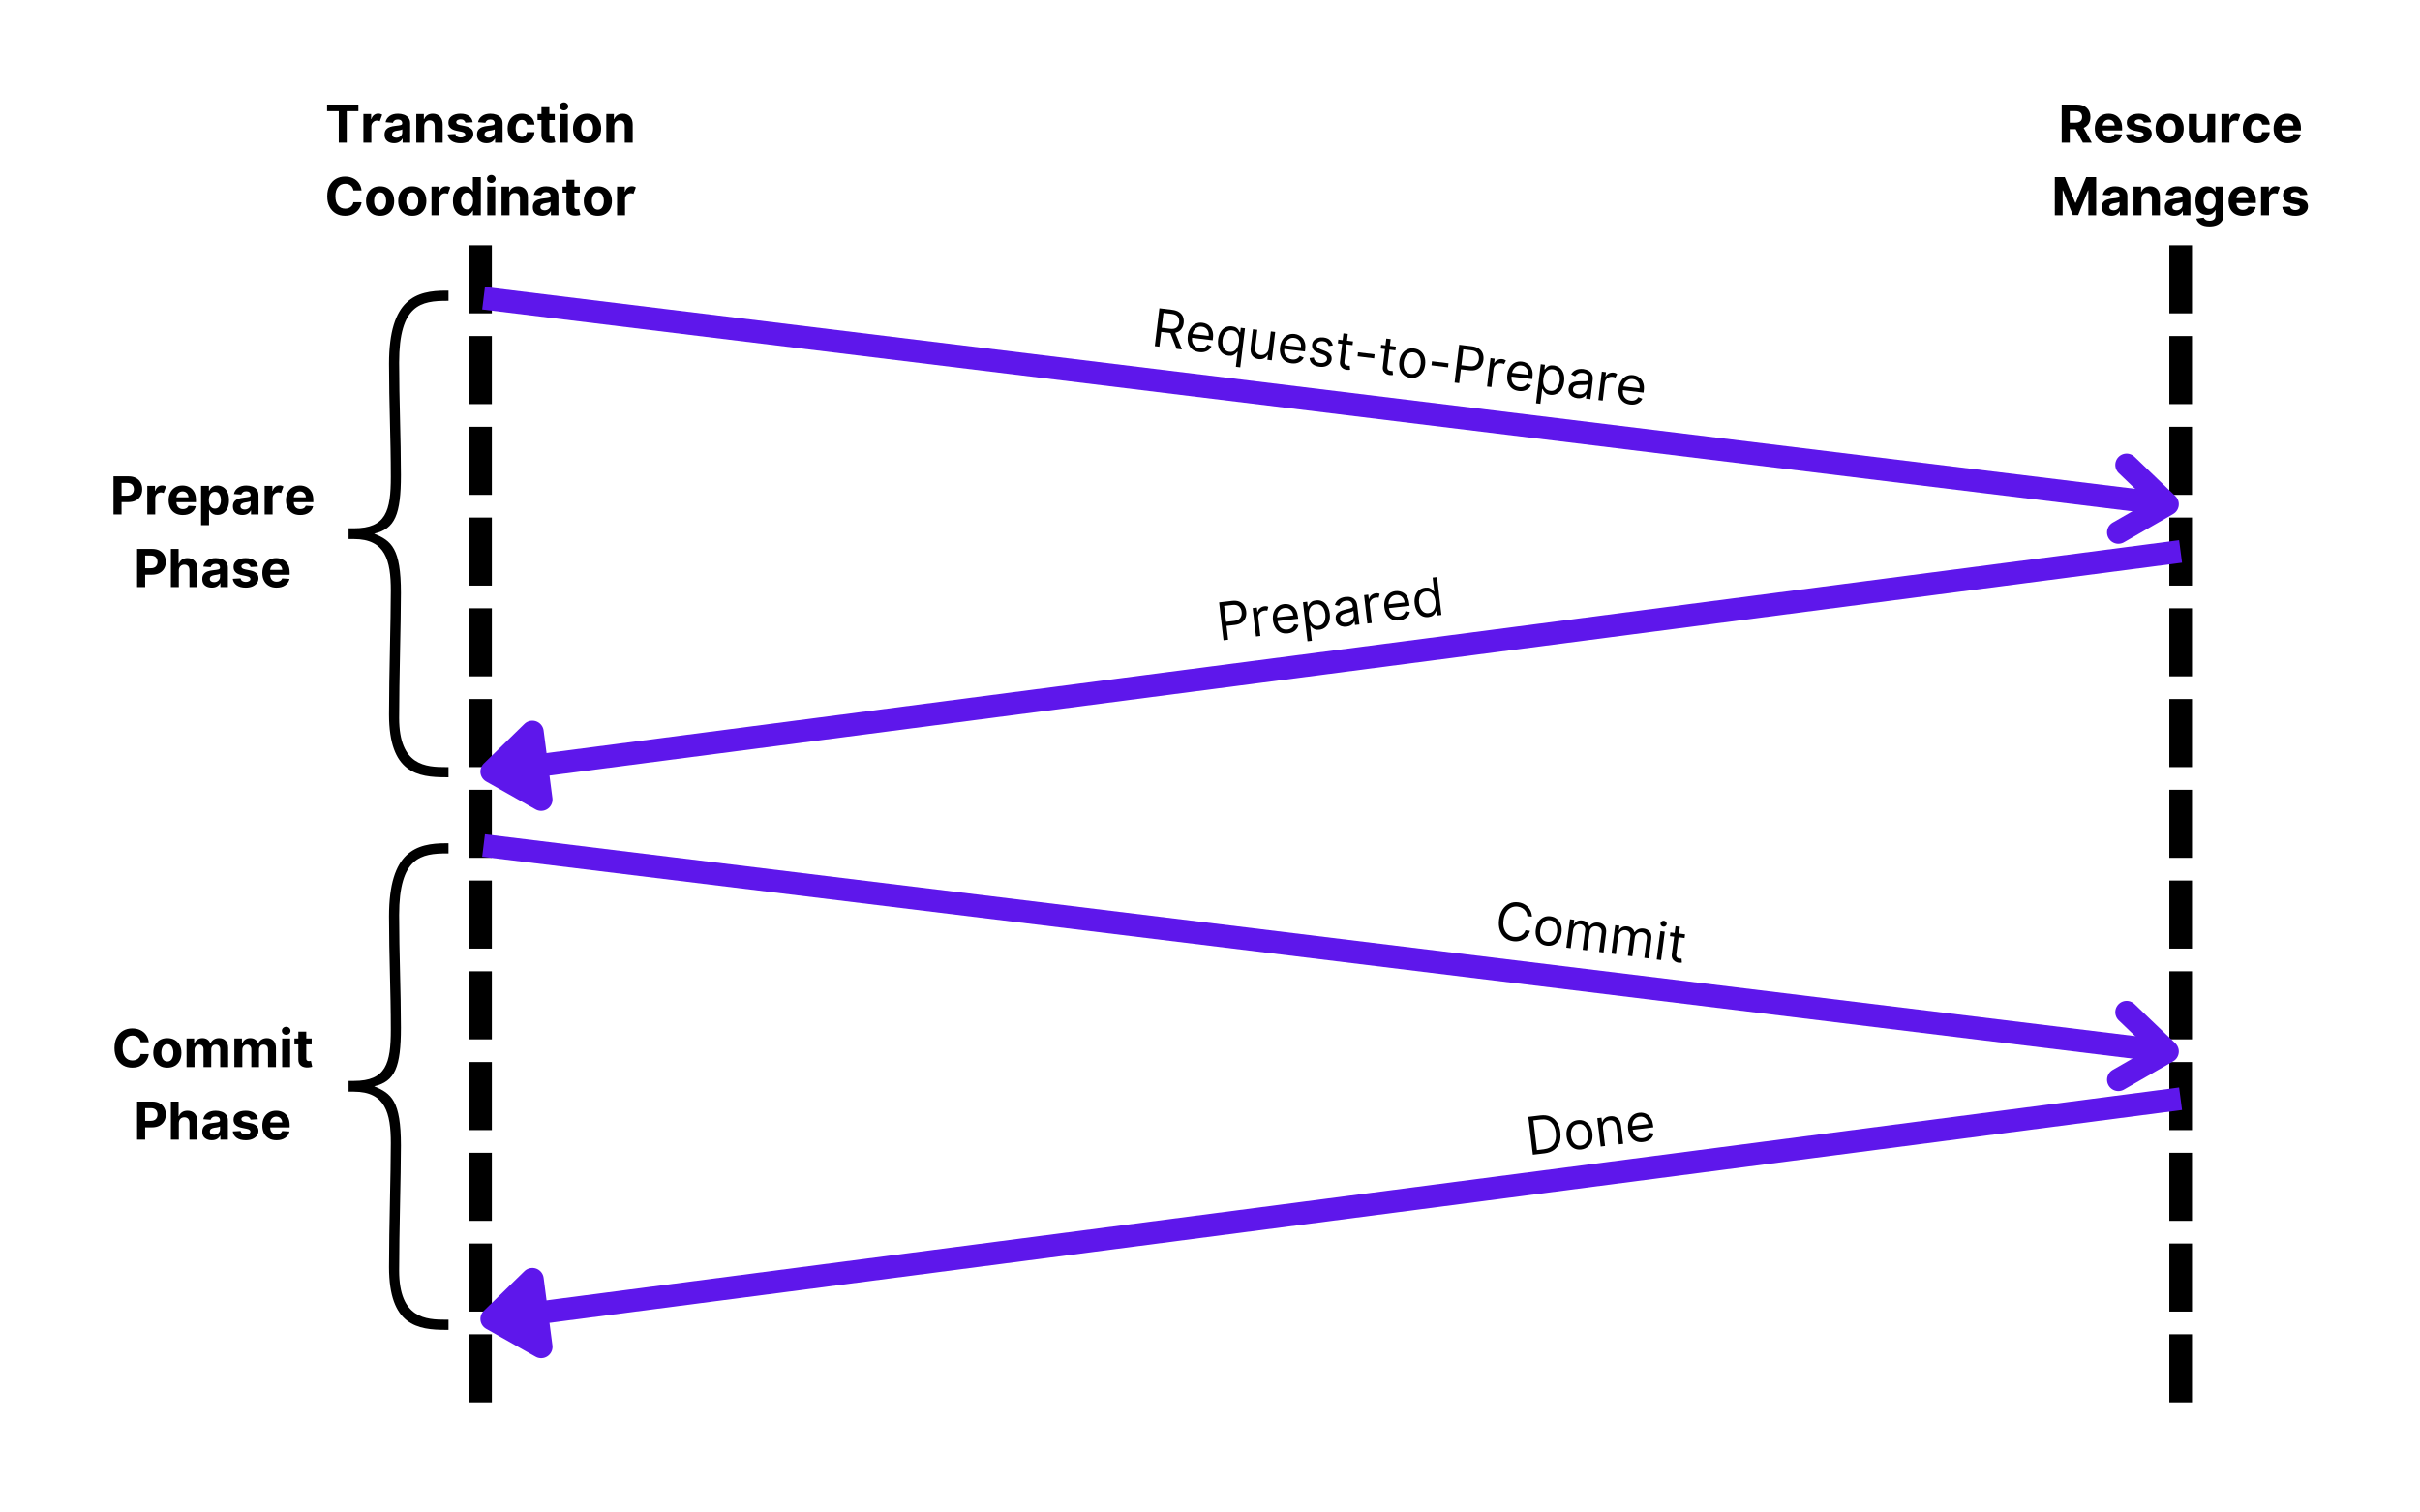 <svg xmlns="http://www.w3.org/2000/svg" xmlns:xlink="http://www.w3.org/1999/xlink" width="1600" zoomAndPan="magnify" viewBox="0 0 1200 750" height="1000" preserveAspectRatio="xMidYMid meet" version="1.0"><defs><g/><clipPath id="bcbf04fd14"><path d="M 172.848 144.102 L 222.348 144.102 L 222.348 385.426 L 172.848 385.426 Z M 172.848 144.102 " clip-rule="nonzero"/></clipPath><clipPath id="253eefeb9e"><path d="M 172.848 418.129 L 222.348 418.129 L 222.348 659.453 L 172.848 659.453 Z M 172.848 418.129 " clip-rule="nonzero"/></clipPath></defs><rect x="-120" width="1440" fill="#ffffff" y="-75" height="900" fill-opacity="1"/><rect x="-120" width="1440" fill="#ffffff" y="-75" height="900" fill-opacity="1"/><path fill="#000000" d="M 243.891 121.629 L 243.891 155.379 L 232.641 155.379 L 232.641 121.629 M 243.891 166.629 L 243.891 200.379 L 232.641 200.379 L 232.641 166.629 M 243.891 211.629 L 243.891 245.379 L 232.641 245.379 L 232.641 211.629 M 243.891 256.629 L 243.891 290.379 L 232.641 290.379 L 232.641 256.629 M 243.891 301.629 L 243.891 335.379 L 232.641 335.379 L 232.641 301.629 M 243.891 346.629 L 243.891 380.379 L 232.641 380.379 L 232.641 346.629 M 243.891 391.629 L 243.891 425.379 L 232.641 425.379 L 232.641 391.629 M 243.891 436.629 L 243.891 470.379 L 232.641 470.379 L 232.641 436.629 M 243.891 481.629 L 243.891 515.379 L 232.641 515.379 L 232.641 481.629 M 243.891 526.629 L 243.891 560.379 L 232.641 560.379 L 232.641 526.629 M 243.891 571.629 L 243.891 605.379 L 232.641 605.379 L 232.641 571.629 M 243.891 616.629 L 243.891 650.379 L 232.641 650.379 L 232.641 616.629 M 243.891 661.629 L 243.891 695.379 L 232.641 695.379 L 232.641 661.629 " fill-opacity="1" fill-rule="nonzero"/><path fill="#000000" d="M 1086.941 121.629 L 1086.941 155.379 L 1075.691 155.379 L 1075.691 121.629 M 1086.941 166.629 L 1086.941 200.379 L 1075.691 200.379 L 1075.691 166.629 M 1086.941 211.629 L 1086.941 245.379 L 1075.691 245.379 L 1075.691 211.629 M 1086.941 256.629 L 1086.941 290.379 L 1075.691 290.379 L 1075.691 256.629 M 1086.941 301.629 L 1086.941 335.379 L 1075.691 335.379 L 1075.691 301.629 M 1086.941 346.629 L 1086.941 380.379 L 1075.691 380.379 L 1075.691 346.629 M 1086.941 391.629 L 1086.941 425.379 L 1075.691 425.379 L 1075.691 391.629 M 1086.941 436.629 L 1086.941 470.379 L 1075.691 470.379 L 1075.691 436.629 M 1086.941 481.629 L 1086.941 515.379 L 1075.691 515.379 L 1075.691 481.629 M 1086.941 526.629 L 1086.941 560.379 L 1075.691 560.379 L 1075.691 526.629 M 1086.941 571.629 L 1086.941 605.379 L 1075.691 605.379 L 1075.691 571.629 M 1086.941 616.629 L 1086.941 650.379 L 1075.691 650.379 L 1075.691 616.629 M 1086.941 661.629 L 1086.941 695.379 L 1075.691 695.379 L 1075.691 661.629 " fill-opacity="1" fill-rule="nonzero"/><path stroke-linecap="butt" transform="matrix(0.744, 0.091, -0.091, 0.744, 240.461, 142.299)" fill="none" stroke-linejoin="miter" d="M 0.003 7.5 L 1122.327 7.502 " stroke="#5e17eb" stroke-width="15" stroke-opacity="1" stroke-miterlimit="4"/><path stroke-linecap="round" transform="matrix(0.744, 0.091, -0.091, 0.744, 240.461, 142.299)" fill="none" stroke-linejoin="round" d="M 1092.326 -15.001 L 1122.327 7.502 L 1092.327 29.997 " stroke="#5e17eb" stroke-width="15" stroke-opacity="1" stroke-miterlimit="4"/><path stroke-linecap="butt" transform="matrix(0.744, 0.091, -0.091, 0.744, 240.461, 413.684)" fill="none" stroke-linejoin="miter" d="M 0.003 7.502 L 1122.327 7.499 " stroke="#5e17eb" stroke-width="15" stroke-opacity="1" stroke-miterlimit="4"/><path stroke-linecap="round" transform="matrix(0.744, 0.091, -0.091, 0.744, 240.461, 413.684)" fill="none" stroke-linejoin="round" d="M 1092.326 -14.998 L 1122.327 7.499 L 1092.328 30 " stroke="#5e17eb" stroke-width="15" stroke-opacity="1" stroke-miterlimit="4"/><path stroke-linecap="butt" transform="matrix(0.744, -0.097, 0.097, 0.744, 237.538, 377.779)" fill="none" stroke-linejoin="miter" d="M 41.251 7.502 L 1133.083 7.501 " stroke="#5e17eb" stroke-width="15" stroke-opacity="1" stroke-miterlimit="4"/><path stroke-linecap="round" transform="matrix(0.744, -0.097, 0.097, 0.744, 237.538, 377.779)" fill-opacity="1" fill="#5e17eb" fill-rule="nonzero" stroke-linejoin="round" d="M 37.498 -14.998 L 7.498 7.498 L 37.498 30.002 Z M 37.498 -14.998 " stroke="#5e17eb" stroke-width="15" stroke-opacity="1" stroke-miterlimit="4"/><path stroke-linecap="butt" transform="matrix(0.744, -0.097, 0.097, 0.744, 237.538, 649.164)" fill="none" stroke-linejoin="miter" d="M 41.252 7.499 L 1133.083 7.497 " stroke="#5e17eb" stroke-width="15" stroke-opacity="1" stroke-miterlimit="4"/><path stroke-linecap="round" transform="matrix(0.744, -0.097, 0.097, 0.744, 237.538, 649.164)" fill-opacity="1" fill="#5e17eb" fill-rule="nonzero" stroke-linejoin="round" d="M 37.498 -15.001 L 7.497 7.5 L 37.499 29.999 Z M 37.498 -15.001 " stroke="#5e17eb" stroke-width="15" stroke-opacity="1" stroke-miterlimit="4"/><g clip-path="url(#bcbf04fd14)"><path fill="#000000" d="M 172.848 261.961 L 175.5 261.961 C 191.426 261.961 193.789 253.352 193.789 236.426 C 193.789 217.133 192.902 200.512 192.902 180.332 C 192.902 147.98 206.477 144.113 221.227 144.113 L 222.402 144.113 L 222.402 149.164 L 221.82 149.164 C 208.84 149.164 197.922 150.941 197.922 179.734 C 197.922 198.734 198.805 217.133 198.805 235.535 C 198.805 255.133 195.863 262.254 185.535 264.629 C 194.078 268.191 198.805 271.75 198.805 294.008 C 198.805 309.152 197.922 336.746 197.922 356.051 C 197.922 379.793 211.191 380.379 221.227 380.379 L 222.402 380.379 L 222.402 385.426 L 221.227 385.426 C 207.07 385.426 192.902 383.352 192.902 354.27 C 192.902 334.383 193.789 308.262 193.789 292.824 C 193.789 277.984 191.137 267.301 175.5 267.301 L 172.848 267.301 L 172.848 261.961 " fill-opacity="1" fill-rule="nonzero"/></g><g clip-path="url(#253eefeb9e)"><path fill="#000000" d="M 172.848 535.988 L 175.5 535.988 C 191.426 535.988 193.789 527.379 193.789 510.453 C 193.789 491.16 192.902 474.539 192.902 454.359 C 192.902 422.008 206.477 418.141 221.227 418.141 L 222.402 418.141 L 222.402 423.191 L 221.82 423.191 C 208.84 423.191 197.922 424.973 197.922 453.762 C 197.922 472.762 198.805 491.16 198.805 509.562 C 198.805 529.16 195.863 536.281 185.535 538.66 C 194.078 542.219 198.805 545.781 198.805 568.035 C 198.805 583.18 197.922 610.773 197.922 630.078 C 197.922 653.82 211.191 654.406 221.227 654.406 L 222.402 654.406 L 222.402 659.453 L 221.227 659.453 C 207.07 659.453 192.902 657.383 192.902 628.297 C 192.902 608.41 193.789 582.289 193.789 566.852 C 193.789 552.012 191.137 541.328 175.5 541.328 L 172.848 541.328 L 172.848 535.988 " fill-opacity="1" fill-rule="nonzero"/></g><g fill="#000000" fill-opacity="1"><g transform="translate(161.267, 70.745)"><g><path d="M 0.922 -15.609 L 0.922 -18.906 L 16.453 -18.906 L 16.453 -15.609 L 10.672 -15.609 L 10.672 0 L 6.719 0 L 6.719 -15.609 Z M 0.922 -15.609 "/></g></g></g><g fill="#000000" fill-opacity="1"><g transform="translate(178.638, 70.745)"><g><path d="M 1.562 0 L 1.562 -14.188 L 5.391 -14.188 L 5.391 -11.703 L 5.531 -11.703 C 5.789 -12.586 6.223 -13.254 6.828 -13.703 C 7.43 -14.16 8.133 -14.391 8.938 -14.391 C 9.32 -14.391 9.676 -14.344 10 -14.25 C 10.32 -14.156 10.613 -14.031 10.875 -13.875 L 9.688 -10.625 C 9.508 -10.707 9.312 -10.781 9.094 -10.844 C 8.875 -10.914 8.629 -10.953 8.359 -10.953 C 7.566 -10.953 6.895 -10.68 6.344 -10.141 C 5.789 -9.598 5.508 -8.895 5.5 -8.031 L 5.5 0 Z M 1.562 0 "/></g></g></g><g fill="#000000" fill-opacity="1"><g transform="translate(189.779, 70.745)"><g><path d="M 5.609 0.266 C 4.254 0.266 3.129 -0.086 2.234 -0.797 C 1.348 -1.504 0.906 -2.562 0.906 -3.969 C 0.906 -5.02 1.156 -5.848 1.656 -6.453 C 2.156 -7.055 2.805 -7.5 3.609 -7.781 C 4.422 -8.062 5.297 -8.242 6.234 -8.328 C 7.461 -8.453 8.344 -8.582 8.875 -8.719 C 9.406 -8.852 9.672 -9.148 9.672 -9.609 L 9.672 -9.656 C 9.672 -10.238 9.484 -10.691 9.109 -11.016 C 8.742 -11.336 8.227 -11.5 7.562 -11.5 C 6.852 -11.5 6.289 -11.344 5.875 -11.031 C 5.457 -10.727 5.18 -10.336 5.047 -9.859 L 1.406 -10.156 C 1.676 -11.445 2.348 -12.469 3.422 -13.219 C 4.492 -13.977 5.879 -14.359 7.578 -14.359 C 8.629 -14.359 9.613 -14.191 10.531 -13.859 C 11.445 -13.535 12.188 -13.02 12.75 -12.312 C 13.312 -11.602 13.594 -10.688 13.594 -9.562 L 13.594 0 L 9.875 0 L 9.875 -1.969 L 9.766 -1.969 C 9.422 -1.312 8.906 -0.773 8.219 -0.359 C 7.531 0.055 6.66 0.266 5.609 0.266 Z M 6.734 -2.453 C 7.598 -2.453 8.305 -2.703 8.859 -3.203 C 9.41 -3.703 9.688 -4.32 9.688 -5.062 L 9.688 -6.578 C 9.539 -6.473 9.305 -6.379 8.984 -6.297 C 8.66 -6.211 8.312 -6.141 7.938 -6.078 C 7.57 -6.023 7.25 -5.977 6.969 -5.938 C 6.27 -5.844 5.707 -5.648 5.281 -5.359 C 4.863 -5.066 4.656 -4.645 4.656 -4.094 C 4.656 -3.551 4.848 -3.141 5.234 -2.859 C 5.629 -2.586 6.129 -2.453 6.734 -2.453 Z M 6.734 -2.453 "/></g></g></g><g fill="#000000" fill-opacity="1"><g transform="translate(204.861, 70.745)"><g><path d="M 5.5 -8.203 L 5.5 0 L 1.562 0 L 1.562 -14.188 L 5.312 -14.188 L 5.312 -11.688 L 5.484 -11.688 C 5.805 -12.508 6.332 -13.16 7.062 -13.641 C 7.801 -14.117 8.695 -14.359 9.75 -14.359 C 11.227 -14.359 12.41 -13.883 13.297 -12.938 C 14.191 -11.988 14.641 -10.688 14.641 -9.031 L 14.641 0 L 10.703 0 L 10.703 -8.328 C 10.711 -9.191 10.492 -9.867 10.047 -10.359 C 9.598 -10.848 8.977 -11.094 8.188 -11.094 C 7.395 -11.094 6.75 -10.836 6.25 -10.328 C 5.758 -9.828 5.508 -9.117 5.5 -8.203 Z M 5.5 -8.203 "/></g></g></g><g fill="#000000" fill-opacity="1"><g transform="translate(221.023, 70.745)"><g><path d="M 13.375 -10.141 L 9.766 -9.922 C 9.672 -10.367 9.422 -10.754 9.016 -11.078 C 8.617 -11.41 8.078 -11.578 7.391 -11.578 C 6.785 -11.578 6.27 -11.445 5.844 -11.188 C 5.426 -10.938 5.219 -10.598 5.219 -10.172 C 5.219 -9.836 5.352 -9.551 5.625 -9.312 C 5.895 -9.082 6.363 -8.895 7.031 -8.75 L 9.594 -8.234 C 12.32 -7.672 13.688 -6.391 13.688 -4.391 C 13.688 -3.461 13.414 -2.645 12.875 -1.938 C 12.332 -1.238 11.586 -0.691 10.641 -0.297 C 9.691 0.086 8.602 0.281 7.375 0.281 C 5.5 0.281 4.004 -0.109 2.891 -0.891 C 1.773 -1.68 1.125 -2.754 0.938 -4.109 L 4.812 -4.312 C 4.938 -3.727 5.219 -3.289 5.656 -3 C 6.102 -2.707 6.68 -2.562 7.391 -2.562 C 8.078 -2.562 8.629 -2.695 9.047 -2.969 C 9.473 -3.238 9.688 -3.582 9.688 -4 C 9.676 -4.695 9.07 -5.164 7.875 -5.406 L 5.422 -5.906 C 2.672 -6.445 1.305 -7.797 1.328 -9.953 C 1.316 -11.316 1.859 -12.391 2.953 -13.172 C 4.055 -13.961 5.516 -14.359 7.328 -14.359 C 9.117 -14.359 10.531 -13.977 11.562 -13.219 C 12.594 -12.469 13.195 -11.441 13.375 -10.141 Z M 13.375 -10.141 "/></g></g></g><g fill="#000000" fill-opacity="1"><g transform="translate(235.625, 70.745)"><g><path d="M 5.609 0.266 C 4.254 0.266 3.129 -0.086 2.234 -0.797 C 1.348 -1.504 0.906 -2.562 0.906 -3.969 C 0.906 -5.02 1.156 -5.848 1.656 -6.453 C 2.156 -7.055 2.805 -7.5 3.609 -7.781 C 4.422 -8.062 5.297 -8.242 6.234 -8.328 C 7.461 -8.453 8.344 -8.582 8.875 -8.719 C 9.406 -8.852 9.672 -9.148 9.672 -9.609 L 9.672 -9.656 C 9.672 -10.238 9.484 -10.691 9.109 -11.016 C 8.742 -11.336 8.227 -11.5 7.562 -11.5 C 6.852 -11.5 6.289 -11.344 5.875 -11.031 C 5.457 -10.727 5.18 -10.336 5.047 -9.859 L 1.406 -10.156 C 1.676 -11.445 2.348 -12.469 3.422 -13.219 C 4.492 -13.977 5.879 -14.359 7.578 -14.359 C 8.629 -14.359 9.613 -14.191 10.531 -13.859 C 11.445 -13.535 12.188 -13.02 12.75 -12.312 C 13.312 -11.602 13.594 -10.688 13.594 -9.562 L 13.594 0 L 9.875 0 L 9.875 -1.969 L 9.766 -1.969 C 9.422 -1.312 8.906 -0.773 8.219 -0.359 C 7.531 0.055 6.66 0.266 5.609 0.266 Z M 6.734 -2.453 C 7.598 -2.453 8.305 -2.703 8.859 -3.203 C 9.41 -3.703 9.688 -4.32 9.688 -5.062 L 9.688 -6.578 C 9.539 -6.473 9.305 -6.379 8.984 -6.297 C 8.66 -6.211 8.312 -6.141 7.938 -6.078 C 7.57 -6.023 7.25 -5.977 6.969 -5.938 C 6.27 -5.844 5.707 -5.648 5.281 -5.359 C 4.863 -5.066 4.656 -4.645 4.656 -4.094 C 4.656 -3.551 4.848 -3.141 5.234 -2.859 C 5.629 -2.586 6.129 -2.453 6.734 -2.453 Z M 6.734 -2.453 "/></g></g></g><g fill="#000000" fill-opacity="1"><g transform="translate(250.707, 70.745)"><g><path d="M 7.984 0.281 C 6.523 0.281 5.273 -0.023 4.234 -0.641 C 3.191 -1.266 2.391 -2.129 1.828 -3.234 C 1.273 -4.336 1 -5.602 1 -7.031 C 1 -8.488 1.281 -9.766 1.844 -10.859 C 2.406 -11.961 3.207 -12.82 4.25 -13.438 C 5.289 -14.051 6.523 -14.359 7.953 -14.359 C 9.191 -14.359 10.273 -14.133 11.203 -13.688 C 12.141 -13.238 12.879 -12.609 13.422 -11.797 C 13.961 -10.984 14.258 -10.031 14.312 -8.938 L 10.594 -8.938 C 10.488 -9.645 10.211 -10.211 9.766 -10.641 C 9.328 -11.078 8.75 -11.297 8.031 -11.297 C 7.113 -11.297 6.379 -10.93 5.828 -10.203 C 5.273 -9.473 5 -8.438 5 -7.094 C 5 -5.738 5.27 -4.688 5.812 -3.938 C 6.363 -3.195 7.102 -2.828 8.031 -2.828 C 8.707 -2.828 9.273 -3.031 9.734 -3.438 C 10.191 -3.852 10.477 -4.441 10.594 -5.203 L 14.312 -5.203 C 14.25 -4.117 13.953 -3.16 13.422 -2.328 C 12.898 -1.504 12.176 -0.863 11.25 -0.406 C 10.332 0.051 9.242 0.281 7.984 0.281 Z M 7.984 0.281 "/></g></g></g><g fill="#000000" fill-opacity="1"><g transform="translate(265.974, 70.745)"><g><path d="M 9.109 -14.188 L 9.109 -11.234 L 6.438 -11.234 L 6.438 -4.359 C 6.438 -3.816 6.562 -3.445 6.812 -3.25 C 7.062 -3.062 7.383 -2.969 7.781 -2.969 C 7.957 -2.969 8.141 -2.984 8.328 -3.016 C 8.516 -3.055 8.656 -3.086 8.75 -3.109 L 9.375 -0.172 C 9.176 -0.109 8.895 -0.035 8.531 0.047 C 8.176 0.129 7.742 0.176 7.234 0.188 C 5.805 0.25 4.66 -0.055 3.797 -0.734 C 2.93 -1.41 2.504 -2.445 2.516 -3.844 L 2.516 -11.234 L 0.578 -11.234 L 0.578 -14.188 L 2.516 -14.188 L 2.516 -17.578 L 6.438 -17.578 L 6.438 -14.188 Z M 9.109 -14.188 "/></g></g></g><g fill="#000000" fill-opacity="1"><g transform="translate(276.072, 70.745)"><g><path d="M 1.562 0 L 1.562 -14.188 L 5.5 -14.188 L 5.5 0 Z M 3.547 -16.016 C 2.973 -16.016 2.473 -16.207 2.047 -16.594 C 1.629 -16.988 1.422 -17.457 1.422 -18 C 1.422 -18.551 1.629 -19.02 2.047 -19.406 C 2.473 -19.789 2.973 -19.984 3.547 -19.984 C 4.129 -19.984 4.629 -19.789 5.047 -19.406 C 5.473 -19.02 5.688 -18.551 5.688 -18 C 5.688 -17.457 5.473 -16.988 5.047 -16.594 C 4.629 -16.207 4.129 -16.016 3.547 -16.016 Z M 3.547 -16.016 "/></g></g></g><g fill="#000000" fill-opacity="1"><g transform="translate(283.142, 70.745)"><g><path d="M 7.984 0.281 C 6.547 0.281 5.305 -0.023 4.266 -0.641 C 3.223 -1.254 2.414 -2.109 1.844 -3.203 C 1.281 -4.305 1 -5.582 1 -7.031 C 1 -8.5 1.281 -9.781 1.844 -10.875 C 2.414 -11.977 3.223 -12.832 4.266 -13.438 C 5.305 -14.051 6.547 -14.359 7.984 -14.359 C 9.41 -14.359 10.645 -14.051 11.688 -13.438 C 12.738 -12.832 13.547 -11.977 14.109 -10.875 C 14.672 -9.781 14.953 -8.5 14.953 -7.031 C 14.953 -5.582 14.672 -4.305 14.109 -3.203 C 13.547 -2.109 12.738 -1.254 11.688 -0.641 C 10.645 -0.023 9.41 0.281 7.984 0.281 Z M 8 -2.766 C 8.969 -2.766 9.703 -3.172 10.203 -3.984 C 10.703 -4.797 10.953 -5.82 10.953 -7.062 C 10.953 -8.301 10.703 -9.328 10.203 -10.141 C 9.703 -10.953 8.969 -11.359 8 -11.359 C 7.008 -11.359 6.258 -10.953 5.75 -10.141 C 5.25 -9.328 5 -8.301 5 -7.062 C 5 -5.82 5.25 -4.797 5.75 -3.984 C 6.258 -3.172 7.008 -2.766 8 -2.766 Z M 8 -2.766 "/></g></g></g><g fill="#000000" fill-opacity="1"><g transform="translate(299.092, 70.745)"><g><path d="M 5.5 -8.203 L 5.5 0 L 1.562 0 L 1.562 -14.188 L 5.312 -14.188 L 5.312 -11.688 L 5.484 -11.688 C 5.805 -12.508 6.332 -13.16 7.062 -13.641 C 7.801 -14.117 8.695 -14.359 9.75 -14.359 C 11.227 -14.359 12.41 -13.883 13.297 -12.938 C 14.191 -11.988 14.641 -10.688 14.641 -9.031 L 14.641 0 L 10.703 0 L 10.703 -8.328 C 10.711 -9.191 10.492 -9.867 10.047 -10.359 C 9.598 -10.848 8.977 -11.094 8.188 -11.094 C 7.395 -11.094 6.75 -10.836 6.25 -10.328 C 5.758 -9.828 5.508 -9.117 5.5 -8.203 Z M 5.5 -8.203 "/></g></g></g><g fill="#000000" fill-opacity="1"><g transform="translate(160.962, 106.745)"><g><path d="M 18.328 -12.297 L 14.281 -12.297 C 14.125 -13.328 13.68 -14.141 12.953 -14.734 C 12.223 -15.328 11.312 -15.625 10.219 -15.625 C 8.75 -15.625 7.57 -15.086 6.688 -14.016 C 5.801 -12.941 5.359 -11.422 5.359 -9.453 C 5.359 -7.43 5.801 -5.895 6.688 -4.844 C 7.582 -3.801 8.75 -3.281 10.188 -3.281 C 11.25 -3.281 12.148 -3.555 12.891 -4.109 C 13.629 -4.672 14.094 -5.457 14.281 -6.469 L 18.328 -6.438 C 18.18 -5.281 17.766 -4.191 17.078 -3.172 C 16.398 -2.148 15.473 -1.32 14.297 -0.688 C 13.129 -0.051 11.738 0.266 10.125 0.266 C 8.438 0.266 6.926 -0.113 5.594 -0.875 C 4.27 -1.645 3.223 -2.754 2.453 -4.203 C 1.691 -5.648 1.312 -7.398 1.312 -9.453 C 1.312 -11.516 1.695 -13.27 2.469 -14.719 C 3.25 -16.164 4.301 -17.27 5.625 -18.031 C 6.957 -18.789 8.457 -19.172 10.125 -19.172 C 11.582 -19.172 12.895 -18.898 14.062 -18.359 C 15.238 -17.816 16.195 -17.035 16.938 -16.016 C 17.688 -14.992 18.148 -13.754 18.328 -12.297 Z M 18.328 -12.297 "/></g></g></g><g fill="#000000" fill-opacity="1"><g transform="translate(180.512, 106.745)"><g><path d="M 7.984 0.281 C 6.547 0.281 5.305 -0.023 4.266 -0.641 C 3.223 -1.254 2.414 -2.109 1.844 -3.203 C 1.281 -4.305 1 -5.582 1 -7.031 C 1 -8.5 1.281 -9.781 1.844 -10.875 C 2.414 -11.977 3.223 -12.832 4.266 -13.438 C 5.305 -14.051 6.547 -14.359 7.984 -14.359 C 9.41 -14.359 10.645 -14.051 11.688 -13.438 C 12.738 -12.832 13.547 -11.977 14.109 -10.875 C 14.672 -9.781 14.953 -8.5 14.953 -7.031 C 14.953 -5.582 14.672 -4.305 14.109 -3.203 C 13.547 -2.109 12.738 -1.254 11.688 -0.641 C 10.645 -0.023 9.41 0.281 7.984 0.281 Z M 8 -2.766 C 8.969 -2.766 9.703 -3.172 10.203 -3.984 C 10.703 -4.797 10.953 -5.82 10.953 -7.062 C 10.953 -8.301 10.703 -9.328 10.203 -10.141 C 9.703 -10.953 8.969 -11.359 8 -11.359 C 7.008 -11.359 6.258 -10.953 5.75 -10.141 C 5.25 -9.328 5 -8.301 5 -7.062 C 5 -5.82 5.25 -4.797 5.75 -3.984 C 6.258 -3.172 7.008 -2.766 8 -2.766 Z M 8 -2.766 "/></g></g></g><g fill="#000000" fill-opacity="1"><g transform="translate(196.461, 106.745)"><g><path d="M 7.984 0.281 C 6.547 0.281 5.305 -0.023 4.266 -0.641 C 3.223 -1.254 2.414 -2.109 1.844 -3.203 C 1.281 -4.305 1 -5.582 1 -7.031 C 1 -8.5 1.281 -9.781 1.844 -10.875 C 2.414 -11.977 3.223 -12.832 4.266 -13.438 C 5.305 -14.051 6.547 -14.359 7.984 -14.359 C 9.41 -14.359 10.645 -14.051 11.688 -13.438 C 12.738 -12.832 13.547 -11.977 14.109 -10.875 C 14.672 -9.781 14.953 -8.5 14.953 -7.031 C 14.953 -5.582 14.672 -4.305 14.109 -3.203 C 13.547 -2.109 12.738 -1.254 11.688 -0.641 C 10.645 -0.023 9.41 0.281 7.984 0.281 Z M 8 -2.766 C 8.969 -2.766 9.703 -3.172 10.203 -3.984 C 10.703 -4.797 10.953 -5.82 10.953 -7.062 C 10.953 -8.301 10.703 -9.328 10.203 -10.141 C 9.703 -10.953 8.969 -11.359 8 -11.359 C 7.008 -11.359 6.258 -10.953 5.75 -10.141 C 5.25 -9.328 5 -8.301 5 -7.062 C 5 -5.82 5.25 -4.797 5.75 -3.984 C 6.258 -3.172 7.008 -2.766 8 -2.766 Z M 8 -2.766 "/></g></g></g><g fill="#000000" fill-opacity="1"><g transform="translate(212.411, 106.745)"><g><path d="M 1.562 0 L 1.562 -14.188 L 5.391 -14.188 L 5.391 -11.703 L 5.531 -11.703 C 5.789 -12.586 6.223 -13.254 6.828 -13.703 C 7.43 -14.16 8.133 -14.391 8.938 -14.391 C 9.32 -14.391 9.676 -14.344 10 -14.25 C 10.32 -14.156 10.613 -14.031 10.875 -13.875 L 9.688 -10.625 C 9.508 -10.707 9.312 -10.781 9.094 -10.844 C 8.875 -10.914 8.629 -10.953 8.359 -10.953 C 7.566 -10.953 6.895 -10.68 6.344 -10.141 C 5.789 -9.598 5.508 -8.895 5.5 -8.031 L 5.5 0 Z M 1.562 0 "/></g></g></g><g fill="#000000" fill-opacity="1"><g transform="translate(223.552, 106.745)"><g><path d="M 6.797 0.234 C 5.723 0.234 4.75 -0.039 3.875 -0.594 C 3.008 -1.156 2.32 -1.977 1.812 -3.062 C 1.301 -4.156 1.047 -5.492 1.047 -7.078 C 1.047 -8.703 1.305 -10.051 1.828 -11.125 C 2.359 -12.207 3.055 -13.016 3.922 -13.547 C 4.797 -14.086 5.75 -14.359 6.781 -14.359 C 7.582 -14.359 8.25 -14.223 8.781 -13.953 C 9.312 -13.691 9.738 -13.363 10.062 -12.969 C 10.395 -12.57 10.648 -12.18 10.828 -11.797 L 10.938 -11.797 L 10.938 -18.906 L 14.859 -18.906 L 14.859 0 L 10.984 0 L 10.984 -2.266 L 10.828 -2.266 C 10.641 -1.879 10.375 -1.492 10.031 -1.109 C 9.695 -0.723 9.266 -0.398 8.734 -0.141 C 8.203 0.109 7.555 0.234 6.797 0.234 Z M 8.047 -2.906 C 8.992 -2.906 9.727 -3.285 10.25 -4.047 C 10.77 -4.816 11.031 -5.832 11.031 -7.094 C 11.031 -8.363 10.77 -9.367 10.25 -10.109 C 9.727 -10.859 8.992 -11.234 8.047 -11.234 C 7.066 -11.234 6.32 -10.848 5.812 -10.078 C 5.312 -9.316 5.062 -8.32 5.062 -7.094 C 5.062 -5.852 5.316 -4.844 5.828 -4.062 C 6.336 -3.289 7.078 -2.906 8.047 -2.906 Z M 8.047 -2.906 "/></g></g></g><g fill="#000000" fill-opacity="1"><g transform="translate(240.065, 106.745)"><g><path d="M 1.562 0 L 1.562 -14.188 L 5.5 -14.188 L 5.5 0 Z M 3.547 -16.016 C 2.973 -16.016 2.473 -16.207 2.047 -16.594 C 1.629 -16.988 1.422 -17.457 1.422 -18 C 1.422 -18.551 1.629 -19.02 2.047 -19.406 C 2.473 -19.789 2.973 -19.984 3.547 -19.984 C 4.129 -19.984 4.629 -19.789 5.047 -19.406 C 5.473 -19.02 5.688 -18.551 5.688 -18 C 5.688 -17.457 5.473 -16.988 5.047 -16.594 C 4.629 -16.207 4.129 -16.016 3.547 -16.016 Z M 3.547 -16.016 "/></g></g></g><g fill="#000000" fill-opacity="1"><g transform="translate(247.135, 106.745)"><g><path d="M 5.5 -8.203 L 5.5 0 L 1.562 0 L 1.562 -14.188 L 5.312 -14.188 L 5.312 -11.688 L 5.484 -11.688 C 5.805 -12.508 6.332 -13.16 7.062 -13.641 C 7.801 -14.117 8.695 -14.359 9.75 -14.359 C 11.227 -14.359 12.41 -13.883 13.297 -12.938 C 14.191 -11.988 14.641 -10.688 14.641 -9.031 L 14.641 0 L 10.703 0 L 10.703 -8.328 C 10.711 -9.191 10.492 -9.867 10.047 -10.359 C 9.598 -10.848 8.977 -11.094 8.188 -11.094 C 7.395 -11.094 6.75 -10.836 6.25 -10.328 C 5.758 -9.828 5.508 -9.117 5.5 -8.203 Z M 5.5 -8.203 "/></g></g></g><g fill="#000000" fill-opacity="1"><g transform="translate(263.297, 106.745)"><g><path d="M 5.609 0.266 C 4.254 0.266 3.129 -0.086 2.234 -0.797 C 1.348 -1.504 0.906 -2.562 0.906 -3.969 C 0.906 -5.02 1.156 -5.848 1.656 -6.453 C 2.156 -7.055 2.805 -7.5 3.609 -7.781 C 4.422 -8.062 5.297 -8.242 6.234 -8.328 C 7.461 -8.453 8.344 -8.582 8.875 -8.719 C 9.406 -8.852 9.672 -9.148 9.672 -9.609 L 9.672 -9.656 C 9.672 -10.238 9.484 -10.691 9.109 -11.016 C 8.742 -11.336 8.227 -11.5 7.562 -11.5 C 6.852 -11.5 6.289 -11.344 5.875 -11.031 C 5.457 -10.727 5.18 -10.336 5.047 -9.859 L 1.406 -10.156 C 1.676 -11.445 2.348 -12.469 3.422 -13.219 C 4.492 -13.977 5.879 -14.359 7.578 -14.359 C 8.629 -14.359 9.613 -14.191 10.531 -13.859 C 11.445 -13.535 12.188 -13.02 12.75 -12.312 C 13.312 -11.602 13.594 -10.688 13.594 -9.562 L 13.594 0 L 9.875 0 L 9.875 -1.969 L 9.766 -1.969 C 9.422 -1.312 8.906 -0.773 8.219 -0.359 C 7.531 0.055 6.66 0.266 5.609 0.266 Z M 6.734 -2.453 C 7.598 -2.453 8.305 -2.703 8.859 -3.203 C 9.41 -3.703 9.688 -4.32 9.688 -5.062 L 9.688 -6.578 C 9.539 -6.473 9.305 -6.379 8.984 -6.297 C 8.66 -6.211 8.312 -6.141 7.938 -6.078 C 7.57 -6.023 7.25 -5.977 6.969 -5.938 C 6.27 -5.844 5.707 -5.648 5.281 -5.359 C 4.863 -5.066 4.656 -4.645 4.656 -4.094 C 4.656 -3.551 4.848 -3.141 5.234 -2.859 C 5.629 -2.586 6.129 -2.453 6.734 -2.453 Z M 6.734 -2.453 "/></g></g></g><g fill="#000000" fill-opacity="1"><g transform="translate(278.379, 106.745)"><g><path d="M 9.109 -14.188 L 9.109 -11.234 L 6.438 -11.234 L 6.438 -4.359 C 6.438 -3.816 6.562 -3.445 6.812 -3.25 C 7.062 -3.062 7.383 -2.969 7.781 -2.969 C 7.957 -2.969 8.141 -2.984 8.328 -3.016 C 8.516 -3.055 8.656 -3.086 8.75 -3.109 L 9.375 -0.172 C 9.176 -0.109 8.895 -0.035 8.531 0.047 C 8.176 0.129 7.742 0.176 7.234 0.188 C 5.805 0.25 4.66 -0.055 3.797 -0.734 C 2.93 -1.41 2.504 -2.445 2.516 -3.844 L 2.516 -11.234 L 0.578 -11.234 L 0.578 -14.188 L 2.516 -14.188 L 2.516 -17.578 L 6.438 -17.578 L 6.438 -14.188 Z M 9.109 -14.188 "/></g></g></g><g fill="#000000" fill-opacity="1"><g transform="translate(288.477, 106.745)"><g><path d="M 7.984 0.281 C 6.547 0.281 5.305 -0.023 4.266 -0.641 C 3.223 -1.254 2.414 -2.109 1.844 -3.203 C 1.281 -4.305 1 -5.582 1 -7.031 C 1 -8.5 1.281 -9.781 1.844 -10.875 C 2.414 -11.977 3.223 -12.832 4.266 -13.438 C 5.305 -14.051 6.547 -14.359 7.984 -14.359 C 9.41 -14.359 10.645 -14.051 11.688 -13.438 C 12.738 -12.832 13.547 -11.977 14.109 -10.875 C 14.672 -9.781 14.953 -8.5 14.953 -7.031 C 14.953 -5.582 14.672 -4.305 14.109 -3.203 C 13.547 -2.109 12.738 -1.254 11.688 -0.641 C 10.645 -0.023 9.41 0.281 7.984 0.281 Z M 8 -2.766 C 8.969 -2.766 9.703 -3.172 10.203 -3.984 C 10.703 -4.797 10.953 -5.82 10.953 -7.062 C 10.953 -8.301 10.703 -9.328 10.203 -10.141 C 9.703 -10.953 8.969 -11.359 8 -11.359 C 7.008 -11.359 6.258 -10.953 5.75 -10.141 C 5.25 -9.328 5 -8.301 5 -7.062 C 5 -5.82 5.25 -4.797 5.75 -3.984 C 6.258 -3.172 7.008 -2.766 8 -2.766 Z M 8 -2.766 "/></g></g></g><g fill="#000000" fill-opacity="1"><g transform="translate(304.427, 106.745)"><g><path d="M 1.562 0 L 1.562 -14.188 L 5.391 -14.188 L 5.391 -11.703 L 5.531 -11.703 C 5.789 -12.586 6.223 -13.254 6.828 -13.703 C 7.43 -14.16 8.133 -14.391 8.938 -14.391 C 9.32 -14.391 9.676 -14.344 10 -14.25 C 10.32 -14.156 10.613 -14.031 10.875 -13.875 L 9.688 -10.625 C 9.508 -10.707 9.312 -10.781 9.094 -10.844 C 8.875 -10.914 8.629 -10.953 8.359 -10.953 C 7.566 -10.953 6.895 -10.68 6.344 -10.141 C 5.789 -9.598 5.508 -8.895 5.5 -8.031 L 5.5 0 Z M 1.562 0 "/></g></g></g><g fill="#000000" fill-opacity="1"><g transform="translate(54.635, 255.106)"><g><path d="M 1.641 0 L 1.641 -18.906 L 9.109 -18.906 C 10.535 -18.906 11.754 -18.633 12.766 -18.094 C 13.773 -17.551 14.547 -16.797 15.078 -15.828 C 15.609 -14.867 15.875 -13.758 15.875 -12.5 C 15.875 -11.25 15.602 -10.145 15.062 -9.188 C 14.52 -8.227 13.738 -7.477 12.719 -6.938 C 11.695 -6.395 10.457 -6.125 9 -6.125 L 5.641 -6.125 L 5.641 0 Z M 5.641 -9.328 L 8.359 -9.328 C 9.504 -9.328 10.359 -9.617 10.922 -10.203 C 11.484 -10.797 11.766 -11.562 11.766 -12.5 C 11.766 -13.445 11.484 -14.207 10.922 -14.781 C 10.359 -15.352 9.5 -15.641 8.344 -15.641 L 5.641 -15.641 Z M 5.641 -9.328 "/></g></g></g><g fill="#000000" fill-opacity="1"><g transform="translate(71.471, 255.106)"><g><path d="M 1.562 0 L 1.562 -14.188 L 5.391 -14.188 L 5.391 -11.703 L 5.531 -11.703 C 5.789 -12.586 6.223 -13.254 6.828 -13.703 C 7.43 -14.16 8.133 -14.391 8.938 -14.391 C 9.32 -14.391 9.676 -14.344 10 -14.25 C 10.32 -14.156 10.613 -14.031 10.875 -13.875 L 9.688 -10.625 C 9.508 -10.707 9.312 -10.781 9.094 -10.844 C 8.875 -10.914 8.629 -10.953 8.359 -10.953 C 7.566 -10.953 6.895 -10.68 6.344 -10.141 C 5.789 -9.598 5.508 -8.895 5.5 -8.031 L 5.5 0 Z M 1.562 0 "/></g></g></g><g fill="#000000" fill-opacity="1"><g transform="translate(82.612, 255.106)"><g><path d="M 8.031 0.281 C 6.582 0.281 5.332 -0.016 4.281 -0.609 C 3.227 -1.203 2.414 -2.047 1.844 -3.141 C 1.281 -4.234 1 -5.531 1 -7.031 C 1 -8.488 1.281 -9.766 1.844 -10.859 C 2.414 -11.961 3.219 -12.82 4.25 -13.438 C 5.281 -14.051 6.488 -14.359 7.875 -14.359 C 9.125 -14.359 10.25 -14.094 11.25 -13.562 C 12.258 -13.039 13.062 -12.242 13.656 -11.172 C 14.25 -10.109 14.547 -8.773 14.547 -7.172 L 14.547 -6.078 L 4.891 -6.078 C 4.891 -5.016 5.176 -4.176 5.75 -3.562 C 6.332 -2.957 7.113 -2.656 8.094 -2.656 C 8.75 -2.656 9.316 -2.789 9.797 -3.062 C 10.285 -3.344 10.629 -3.754 10.828 -4.297 L 14.453 -4.062 C 14.18 -2.75 13.484 -1.695 12.359 -0.906 C 11.234 -0.113 9.789 0.281 8.031 0.281 Z M 4.891 -8.516 L 10.844 -8.516 C 10.832 -9.359 10.555 -10.055 10.016 -10.609 C 9.484 -11.16 8.789 -11.438 7.938 -11.438 C 7.062 -11.438 6.344 -11.148 5.781 -10.578 C 5.227 -10.016 4.93 -9.328 4.891 -8.516 Z M 4.891 -8.516 "/></g></g></g><g fill="#000000" fill-opacity="1"><g transform="translate(98.146, 255.106)"><g><path d="M 1.562 5.312 L 1.562 -14.188 L 5.453 -14.188 L 5.453 -11.797 L 5.625 -11.797 C 5.801 -12.18 6.051 -12.57 6.375 -12.969 C 6.707 -13.363 7.141 -13.691 7.672 -13.953 C 8.203 -14.223 8.863 -14.359 9.656 -14.359 C 10.695 -14.359 11.648 -14.086 12.516 -13.547 C 13.391 -13.016 14.086 -12.207 14.609 -11.125 C 15.141 -10.051 15.406 -8.703 15.406 -7.078 C 15.406 -5.492 15.148 -4.156 14.641 -3.062 C 14.129 -1.977 13.438 -1.156 12.562 -0.594 C 11.695 -0.039 10.727 0.234 9.656 0.234 C 8.883 0.234 8.234 0.109 7.703 -0.141 C 7.172 -0.398 6.738 -0.723 6.406 -1.109 C 6.07 -1.492 5.812 -1.879 5.625 -2.266 L 5.5 -2.266 L 5.5 5.312 Z M 5.422 -7.094 C 5.422 -5.832 5.68 -4.816 6.203 -4.047 C 6.723 -3.285 7.457 -2.906 8.406 -2.906 C 9.375 -2.906 10.113 -3.289 10.625 -4.062 C 11.133 -4.844 11.391 -5.852 11.391 -7.094 C 11.391 -8.32 11.133 -9.316 10.625 -10.078 C 10.113 -10.848 9.375 -11.234 8.406 -11.234 C 7.445 -11.234 6.707 -10.859 6.188 -10.109 C 5.676 -9.367 5.422 -8.363 5.422 -7.094 Z M 5.422 -7.094 "/></g></g></g><g fill="#000000" fill-opacity="1"><g transform="translate(114.585, 255.106)"><g><path d="M 5.609 0.266 C 4.254 0.266 3.129 -0.086 2.234 -0.797 C 1.348 -1.504 0.906 -2.562 0.906 -3.969 C 0.906 -5.02 1.156 -5.848 1.656 -6.453 C 2.156 -7.055 2.805 -7.5 3.609 -7.781 C 4.422 -8.062 5.297 -8.242 6.234 -8.328 C 7.461 -8.453 8.344 -8.582 8.875 -8.719 C 9.406 -8.852 9.672 -9.148 9.672 -9.609 L 9.672 -9.656 C 9.672 -10.238 9.484 -10.691 9.109 -11.016 C 8.742 -11.336 8.227 -11.5 7.562 -11.5 C 6.852 -11.5 6.289 -11.344 5.875 -11.031 C 5.457 -10.727 5.18 -10.336 5.047 -9.859 L 1.406 -10.156 C 1.676 -11.445 2.348 -12.469 3.422 -13.219 C 4.492 -13.977 5.879 -14.359 7.578 -14.359 C 8.629 -14.359 9.613 -14.191 10.531 -13.859 C 11.445 -13.535 12.188 -13.02 12.75 -12.312 C 13.312 -11.602 13.594 -10.688 13.594 -9.562 L 13.594 0 L 9.875 0 L 9.875 -1.969 L 9.766 -1.969 C 9.422 -1.312 8.906 -0.773 8.219 -0.359 C 7.531 0.055 6.66 0.266 5.609 0.266 Z M 6.734 -2.453 C 7.598 -2.453 8.305 -2.703 8.859 -3.203 C 9.41 -3.703 9.688 -4.32 9.688 -5.062 L 9.688 -6.578 C 9.539 -6.473 9.305 -6.379 8.984 -6.297 C 8.66 -6.211 8.312 -6.141 7.938 -6.078 C 7.57 -6.023 7.25 -5.977 6.969 -5.938 C 6.27 -5.844 5.707 -5.648 5.281 -5.359 C 4.863 -5.066 4.656 -4.645 4.656 -4.094 C 4.656 -3.551 4.848 -3.141 5.234 -2.859 C 5.629 -2.586 6.129 -2.453 6.734 -2.453 Z M 6.734 -2.453 "/></g></g></g><g fill="#000000" fill-opacity="1"><g transform="translate(129.668, 255.106)"><g><path d="M 1.562 0 L 1.562 -14.188 L 5.391 -14.188 L 5.391 -11.703 L 5.531 -11.703 C 5.789 -12.586 6.223 -13.254 6.828 -13.703 C 7.43 -14.16 8.133 -14.391 8.938 -14.391 C 9.32 -14.391 9.676 -14.344 10 -14.25 C 10.32 -14.156 10.613 -14.031 10.875 -13.875 L 9.688 -10.625 C 9.508 -10.707 9.312 -10.781 9.094 -10.844 C 8.875 -10.914 8.629 -10.953 8.359 -10.953 C 7.566 -10.953 6.895 -10.68 6.344 -10.141 C 5.789 -9.598 5.508 -8.895 5.5 -8.031 L 5.5 0 Z M 1.562 0 "/></g></g></g><g fill="#000000" fill-opacity="1"><g transform="translate(140.808, 255.106)"><g><path d="M 8.031 0.281 C 6.582 0.281 5.332 -0.016 4.281 -0.609 C 3.227 -1.203 2.414 -2.047 1.844 -3.141 C 1.281 -4.234 1 -5.531 1 -7.031 C 1 -8.488 1.281 -9.766 1.844 -10.859 C 2.414 -11.961 3.219 -12.82 4.25 -13.438 C 5.281 -14.051 6.488 -14.359 7.875 -14.359 C 9.125 -14.359 10.25 -14.094 11.25 -13.562 C 12.258 -13.039 13.062 -12.242 13.656 -11.172 C 14.25 -10.109 14.547 -8.773 14.547 -7.172 L 14.547 -6.078 L 4.891 -6.078 C 4.891 -5.016 5.176 -4.176 5.75 -3.562 C 6.332 -2.957 7.113 -2.656 8.094 -2.656 C 8.75 -2.656 9.316 -2.789 9.797 -3.062 C 10.285 -3.344 10.629 -3.754 10.828 -4.297 L 14.453 -4.062 C 14.18 -2.75 13.484 -1.695 12.359 -0.906 C 11.234 -0.113 9.789 0.281 8.031 0.281 Z M 4.891 -8.516 L 10.844 -8.516 C 10.832 -9.359 10.555 -10.055 10.016 -10.609 C 9.484 -11.16 8.789 -11.438 7.938 -11.438 C 7.062 -11.438 6.344 -11.148 5.781 -10.578 C 5.227 -10.016 4.93 -9.328 4.891 -8.516 Z M 4.891 -8.516 "/></g></g></g><g fill="#000000" fill-opacity="1"><g transform="translate(66.342, 291.106)"><g><path d="M 1.641 0 L 1.641 -18.906 L 9.109 -18.906 C 10.535 -18.906 11.754 -18.633 12.766 -18.094 C 13.773 -17.551 14.547 -16.797 15.078 -15.828 C 15.609 -14.867 15.875 -13.758 15.875 -12.5 C 15.875 -11.25 15.602 -10.145 15.062 -9.188 C 14.52 -8.227 13.738 -7.477 12.719 -6.938 C 11.695 -6.395 10.457 -6.125 9 -6.125 L 5.641 -6.125 L 5.641 0 Z M 5.641 -9.328 L 8.359 -9.328 C 9.504 -9.328 10.359 -9.617 10.922 -10.203 C 11.484 -10.797 11.766 -11.562 11.766 -12.5 C 11.766 -13.445 11.484 -14.207 10.922 -14.781 C 10.359 -15.352 9.5 -15.641 8.344 -15.641 L 5.641 -15.641 Z M 5.641 -9.328 "/></g></g></g><g fill="#000000" fill-opacity="1"><g transform="translate(83.178, 291.106)"><g><path d="M 5.5 -8.203 L 5.5 0 L 1.562 0 L 1.562 -18.906 L 5.391 -18.906 L 5.391 -11.688 L 5.562 -11.688 C 5.883 -12.52 6.398 -13.172 7.109 -13.641 C 7.828 -14.117 8.723 -14.359 9.797 -14.359 C 11.273 -14.359 12.461 -13.883 13.359 -12.938 C 14.254 -11.988 14.703 -10.688 14.703 -9.031 L 14.703 0 L 10.766 0 L 10.766 -8.328 C 10.773 -9.203 10.555 -9.879 10.109 -10.359 C 9.66 -10.848 9.035 -11.094 8.234 -11.094 C 7.43 -11.094 6.773 -10.836 6.266 -10.328 C 5.766 -9.828 5.508 -9.117 5.5 -8.203 Z M 5.5 -8.203 "/></g></g></g><g fill="#000000" fill-opacity="1"><g transform="translate(99.405, 291.106)"><g><path d="M 5.609 0.266 C 4.254 0.266 3.129 -0.086 2.234 -0.797 C 1.348 -1.504 0.906 -2.562 0.906 -3.969 C 0.906 -5.02 1.156 -5.848 1.656 -6.453 C 2.156 -7.055 2.805 -7.5 3.609 -7.781 C 4.422 -8.062 5.297 -8.242 6.234 -8.328 C 7.461 -8.453 8.344 -8.582 8.875 -8.719 C 9.406 -8.852 9.672 -9.148 9.672 -9.609 L 9.672 -9.656 C 9.672 -10.238 9.484 -10.691 9.109 -11.016 C 8.742 -11.336 8.227 -11.5 7.562 -11.5 C 6.852 -11.5 6.289 -11.344 5.875 -11.031 C 5.457 -10.727 5.18 -10.336 5.047 -9.859 L 1.406 -10.156 C 1.676 -11.445 2.348 -12.469 3.422 -13.219 C 4.492 -13.977 5.879 -14.359 7.578 -14.359 C 8.629 -14.359 9.613 -14.191 10.531 -13.859 C 11.445 -13.535 12.188 -13.02 12.75 -12.312 C 13.312 -11.602 13.594 -10.688 13.594 -9.562 L 13.594 0 L 9.875 0 L 9.875 -1.969 L 9.766 -1.969 C 9.422 -1.312 8.906 -0.773 8.219 -0.359 C 7.531 0.055 6.66 0.266 5.609 0.266 Z M 6.734 -2.453 C 7.598 -2.453 8.305 -2.703 8.859 -3.203 C 9.41 -3.703 9.688 -4.32 9.688 -5.062 L 9.688 -6.578 C 9.539 -6.473 9.305 -6.379 8.984 -6.297 C 8.66 -6.211 8.312 -6.141 7.938 -6.078 C 7.57 -6.023 7.25 -5.977 6.969 -5.938 C 6.27 -5.844 5.707 -5.648 5.281 -5.359 C 4.863 -5.066 4.656 -4.645 4.656 -4.094 C 4.656 -3.551 4.848 -3.141 5.234 -2.859 C 5.629 -2.586 6.129 -2.453 6.734 -2.453 Z M 6.734 -2.453 "/></g></g></g><g fill="#000000" fill-opacity="1"><g transform="translate(114.487, 291.106)"><g><path d="M 13.375 -10.141 L 9.766 -9.922 C 9.672 -10.367 9.422 -10.754 9.016 -11.078 C 8.617 -11.41 8.078 -11.578 7.391 -11.578 C 6.785 -11.578 6.27 -11.445 5.844 -11.188 C 5.426 -10.938 5.219 -10.598 5.219 -10.172 C 5.219 -9.836 5.352 -9.551 5.625 -9.312 C 5.895 -9.082 6.363 -8.895 7.031 -8.75 L 9.594 -8.234 C 12.32 -7.672 13.688 -6.391 13.688 -4.391 C 13.688 -3.461 13.414 -2.645 12.875 -1.938 C 12.332 -1.238 11.586 -0.691 10.641 -0.297 C 9.691 0.086 8.602 0.281 7.375 0.281 C 5.5 0.281 4.004 -0.109 2.891 -0.891 C 1.773 -1.68 1.125 -2.754 0.938 -4.109 L 4.812 -4.312 C 4.938 -3.727 5.219 -3.289 5.656 -3 C 6.102 -2.707 6.68 -2.562 7.391 -2.562 C 8.078 -2.562 8.629 -2.695 9.047 -2.969 C 9.473 -3.238 9.688 -3.582 9.688 -4 C 9.676 -4.695 9.07 -5.164 7.875 -5.406 L 5.422 -5.906 C 2.672 -6.445 1.305 -7.797 1.328 -9.953 C 1.316 -11.316 1.859 -12.391 2.953 -13.172 C 4.055 -13.961 5.516 -14.359 7.328 -14.359 C 9.117 -14.359 10.531 -13.977 11.562 -13.219 C 12.594 -12.469 13.195 -11.441 13.375 -10.141 Z M 13.375 -10.141 "/></g></g></g><g fill="#000000" fill-opacity="1"><g transform="translate(129.089, 291.106)"><g><path d="M 8.031 0.281 C 6.582 0.281 5.332 -0.016 4.281 -0.609 C 3.227 -1.203 2.414 -2.047 1.844 -3.141 C 1.281 -4.234 1 -5.531 1 -7.031 C 1 -8.488 1.281 -9.766 1.844 -10.859 C 2.414 -11.961 3.219 -12.82 4.25 -13.438 C 5.281 -14.051 6.488 -14.359 7.875 -14.359 C 9.125 -14.359 10.25 -14.094 11.25 -13.562 C 12.258 -13.039 13.062 -12.242 13.656 -11.172 C 14.25 -10.109 14.547 -8.773 14.547 -7.172 L 14.547 -6.078 L 4.891 -6.078 C 4.891 -5.016 5.176 -4.176 5.75 -3.562 C 6.332 -2.957 7.113 -2.656 8.094 -2.656 C 8.75 -2.656 9.316 -2.789 9.797 -3.062 C 10.285 -3.344 10.629 -3.754 10.828 -4.297 L 14.453 -4.062 C 14.18 -2.75 13.484 -1.695 12.359 -0.906 C 11.234 -0.113 9.789 0.281 8.031 0.281 Z M 4.891 -8.516 L 10.844 -8.516 C 10.832 -9.359 10.555 -10.055 10.016 -10.609 C 9.484 -11.16 8.789 -11.438 7.938 -11.438 C 7.062 -11.438 6.344 -11.148 5.781 -10.578 C 5.227 -10.016 4.93 -9.328 4.891 -8.516 Z M 4.891 -8.516 "/></g></g></g><g fill="#000000" fill-opacity="1"><g transform="translate(55.454, 529.133)"><g><path d="M 18.328 -12.297 L 14.281 -12.297 C 14.125 -13.328 13.68 -14.141 12.953 -14.734 C 12.223 -15.328 11.312 -15.625 10.219 -15.625 C 8.75 -15.625 7.57 -15.086 6.688 -14.016 C 5.801 -12.941 5.359 -11.422 5.359 -9.453 C 5.359 -7.43 5.801 -5.895 6.688 -4.844 C 7.582 -3.801 8.75 -3.281 10.188 -3.281 C 11.25 -3.281 12.148 -3.555 12.891 -4.109 C 13.629 -4.672 14.094 -5.457 14.281 -6.469 L 18.328 -6.438 C 18.18 -5.281 17.766 -4.191 17.078 -3.172 C 16.398 -2.148 15.473 -1.32 14.297 -0.688 C 13.129 -0.051 11.738 0.266 10.125 0.266 C 8.438 0.266 6.926 -0.113 5.594 -0.875 C 4.27 -1.645 3.223 -2.754 2.453 -4.203 C 1.691 -5.648 1.312 -7.398 1.312 -9.453 C 1.312 -11.516 1.695 -13.27 2.469 -14.719 C 3.25 -16.164 4.301 -17.27 5.625 -18.031 C 6.957 -18.789 8.457 -19.172 10.125 -19.172 C 11.582 -19.172 12.895 -18.898 14.062 -18.359 C 15.238 -17.816 16.195 -17.035 16.938 -16.016 C 17.688 -14.992 18.148 -13.754 18.328 -12.297 Z M 18.328 -12.297 "/></g></g></g><g fill="#000000" fill-opacity="1"><g transform="translate(75.004, 529.133)"><g><path d="M 7.984 0.281 C 6.547 0.281 5.305 -0.023 4.266 -0.641 C 3.223 -1.254 2.414 -2.109 1.844 -3.203 C 1.281 -4.305 1 -5.582 1 -7.031 C 1 -8.5 1.281 -9.781 1.844 -10.875 C 2.414 -11.977 3.223 -12.832 4.266 -13.438 C 5.305 -14.051 6.547 -14.359 7.984 -14.359 C 9.41 -14.359 10.645 -14.051 11.688 -13.438 C 12.738 -12.832 13.547 -11.977 14.109 -10.875 C 14.672 -9.781 14.953 -8.5 14.953 -7.031 C 14.953 -5.582 14.672 -4.305 14.109 -3.203 C 13.547 -2.109 12.738 -1.254 11.688 -0.641 C 10.645 -0.023 9.41 0.281 7.984 0.281 Z M 8 -2.766 C 8.969 -2.766 9.703 -3.172 10.203 -3.984 C 10.703 -4.797 10.953 -5.82 10.953 -7.062 C 10.953 -8.301 10.703 -9.328 10.203 -10.141 C 9.703 -10.953 8.969 -11.359 8 -11.359 C 7.008 -11.359 6.258 -10.953 5.75 -10.141 C 5.25 -9.328 5 -8.301 5 -7.062 C 5 -5.82 5.25 -4.797 5.75 -3.984 C 6.258 -3.172 7.008 -2.766 8 -2.766 Z M 8 -2.766 "/></g></g></g><g fill="#000000" fill-opacity="1"><g transform="translate(90.953, 529.133)"><g><path d="M 1.562 0 L 1.562 -14.188 L 5.312 -14.188 L 5.312 -11.688 L 5.484 -11.688 C 5.773 -12.52 6.266 -13.172 6.953 -13.641 C 7.648 -14.117 8.477 -14.359 9.438 -14.359 C 10.406 -14.359 11.227 -14.117 11.906 -13.641 C 12.594 -13.16 13.051 -12.508 13.281 -11.688 L 13.438 -11.688 C 13.727 -12.5 14.254 -13.145 15.016 -13.625 C 15.773 -14.113 16.672 -14.359 17.703 -14.359 C 19.023 -14.359 20.098 -13.938 20.922 -13.094 C 21.754 -12.258 22.172 -11.07 22.172 -9.531 L 22.172 0 L 18.25 0 L 18.25 -8.766 C 18.25 -9.547 18.039 -10.133 17.625 -10.531 C 17.207 -10.926 16.688 -11.125 16.062 -11.125 C 15.344 -11.125 14.781 -10.895 14.375 -10.438 C 13.977 -9.988 13.781 -9.395 13.781 -8.656 L 13.781 0 L 9.969 0 L 9.969 -8.844 C 9.969 -9.539 9.77 -10.094 9.375 -10.5 C 8.977 -10.914 8.457 -11.125 7.812 -11.125 C 7.156 -11.125 6.602 -10.883 6.156 -10.406 C 5.719 -9.926 5.5 -9.297 5.5 -8.516 L 5.5 0 Z M 1.562 0 "/></g></g></g><g fill="#000000" fill-opacity="1"><g transform="translate(114.657, 529.133)"><g><path d="M 1.562 0 L 1.562 -14.188 L 5.312 -14.188 L 5.312 -11.688 L 5.484 -11.688 C 5.773 -12.52 6.266 -13.172 6.953 -13.641 C 7.648 -14.117 8.477 -14.359 9.438 -14.359 C 10.406 -14.359 11.227 -14.117 11.906 -13.641 C 12.594 -13.16 13.051 -12.508 13.281 -11.688 L 13.438 -11.688 C 13.727 -12.5 14.254 -13.145 15.016 -13.625 C 15.773 -14.113 16.672 -14.359 17.703 -14.359 C 19.023 -14.359 20.098 -13.938 20.922 -13.094 C 21.754 -12.258 22.172 -11.07 22.172 -9.531 L 22.172 0 L 18.25 0 L 18.25 -8.766 C 18.25 -9.547 18.039 -10.133 17.625 -10.531 C 17.207 -10.926 16.688 -11.125 16.062 -11.125 C 15.344 -11.125 14.781 -10.895 14.375 -10.438 C 13.977 -9.988 13.781 -9.395 13.781 -8.656 L 13.781 0 L 9.969 0 L 9.969 -8.844 C 9.969 -9.539 9.77 -10.094 9.375 -10.5 C 8.977 -10.914 8.457 -11.125 7.812 -11.125 C 7.156 -11.125 6.602 -10.883 6.156 -10.406 C 5.719 -9.926 5.5 -9.297 5.5 -8.516 L 5.5 0 Z M 1.562 0 "/></g></g></g><g fill="#000000" fill-opacity="1"><g transform="translate(138.36, 529.133)"><g><path d="M 1.562 0 L 1.562 -14.188 L 5.5 -14.188 L 5.5 0 Z M 3.547 -16.016 C 2.973 -16.016 2.473 -16.207 2.047 -16.594 C 1.629 -16.988 1.422 -17.457 1.422 -18 C 1.422 -18.551 1.629 -19.02 2.047 -19.406 C 2.473 -19.789 2.973 -19.984 3.547 -19.984 C 4.129 -19.984 4.629 -19.789 5.047 -19.406 C 5.473 -19.02 5.688 -18.551 5.688 -18 C 5.688 -17.457 5.473 -16.988 5.047 -16.594 C 4.629 -16.207 4.129 -16.016 3.547 -16.016 Z M 3.547 -16.016 "/></g></g></g><g fill="#000000" fill-opacity="1"><g transform="translate(145.43, 529.133)"><g><path d="M 9.109 -14.188 L 9.109 -11.234 L 6.438 -11.234 L 6.438 -4.359 C 6.438 -3.816 6.562 -3.445 6.812 -3.25 C 7.062 -3.062 7.383 -2.969 7.781 -2.969 C 7.957 -2.969 8.141 -2.984 8.328 -3.016 C 8.516 -3.055 8.656 -3.086 8.75 -3.109 L 9.375 -0.172 C 9.176 -0.109 8.895 -0.035 8.531 0.047 C 8.176 0.129 7.742 0.176 7.234 0.188 C 5.805 0.25 4.66 -0.055 3.797 -0.734 C 2.93 -1.41 2.504 -2.445 2.516 -3.844 L 2.516 -11.234 L 0.578 -11.234 L 0.578 -14.188 L 2.516 -14.188 L 2.516 -17.578 L 6.438 -17.578 L 6.438 -14.188 Z M 9.109 -14.188 "/></g></g></g><g fill="#000000" fill-opacity="1"><g transform="translate(66.341, 565.133)"><g><path d="M 1.641 0 L 1.641 -18.906 L 9.109 -18.906 C 10.535 -18.906 11.754 -18.633 12.766 -18.094 C 13.773 -17.551 14.547 -16.797 15.078 -15.828 C 15.609 -14.867 15.875 -13.758 15.875 -12.5 C 15.875 -11.25 15.602 -10.145 15.062 -9.188 C 14.52 -8.227 13.738 -7.477 12.719 -6.938 C 11.695 -6.395 10.457 -6.125 9 -6.125 L 5.641 -6.125 L 5.641 0 Z M 5.641 -9.328 L 8.359 -9.328 C 9.504 -9.328 10.359 -9.617 10.922 -10.203 C 11.484 -10.797 11.766 -11.562 11.766 -12.5 C 11.766 -13.445 11.484 -14.207 10.922 -14.781 C 10.359 -15.352 9.5 -15.641 8.344 -15.641 L 5.641 -15.641 Z M 5.641 -9.328 "/></g></g></g><g fill="#000000" fill-opacity="1"><g transform="translate(83.177, 565.133)"><g><path d="M 5.5 -8.203 L 5.5 0 L 1.562 0 L 1.562 -18.906 L 5.391 -18.906 L 5.391 -11.688 L 5.562 -11.688 C 5.883 -12.52 6.398 -13.172 7.109 -13.641 C 7.828 -14.117 8.723 -14.359 9.797 -14.359 C 11.273 -14.359 12.461 -13.883 13.359 -12.938 C 14.254 -11.988 14.703 -10.688 14.703 -9.031 L 14.703 0 L 10.766 0 L 10.766 -8.328 C 10.773 -9.203 10.555 -9.879 10.109 -10.359 C 9.66 -10.848 9.035 -11.094 8.234 -11.094 C 7.43 -11.094 6.773 -10.836 6.266 -10.328 C 5.766 -9.828 5.508 -9.117 5.5 -8.203 Z M 5.5 -8.203 "/></g></g></g><g fill="#000000" fill-opacity="1"><g transform="translate(99.403, 565.133)"><g><path d="M 5.609 0.266 C 4.254 0.266 3.129 -0.086 2.234 -0.797 C 1.348 -1.504 0.906 -2.562 0.906 -3.969 C 0.906 -5.02 1.156 -5.848 1.656 -6.453 C 2.156 -7.055 2.805 -7.5 3.609 -7.781 C 4.422 -8.062 5.297 -8.242 6.234 -8.328 C 7.461 -8.453 8.344 -8.582 8.875 -8.719 C 9.406 -8.852 9.672 -9.148 9.672 -9.609 L 9.672 -9.656 C 9.672 -10.238 9.484 -10.691 9.109 -11.016 C 8.742 -11.336 8.227 -11.5 7.562 -11.5 C 6.852 -11.5 6.289 -11.344 5.875 -11.031 C 5.457 -10.727 5.18 -10.336 5.047 -9.859 L 1.406 -10.156 C 1.676 -11.445 2.348 -12.469 3.422 -13.219 C 4.492 -13.977 5.879 -14.359 7.578 -14.359 C 8.629 -14.359 9.613 -14.191 10.531 -13.859 C 11.445 -13.535 12.188 -13.02 12.75 -12.312 C 13.312 -11.602 13.594 -10.688 13.594 -9.562 L 13.594 0 L 9.875 0 L 9.875 -1.969 L 9.766 -1.969 C 9.422 -1.312 8.906 -0.773 8.219 -0.359 C 7.531 0.055 6.66 0.266 5.609 0.266 Z M 6.734 -2.453 C 7.598 -2.453 8.305 -2.703 8.859 -3.203 C 9.41 -3.703 9.688 -4.32 9.688 -5.062 L 9.688 -6.578 C 9.539 -6.473 9.305 -6.379 8.984 -6.297 C 8.66 -6.211 8.312 -6.141 7.938 -6.078 C 7.57 -6.023 7.25 -5.977 6.969 -5.938 C 6.27 -5.844 5.707 -5.648 5.281 -5.359 C 4.863 -5.066 4.656 -4.645 4.656 -4.094 C 4.656 -3.551 4.848 -3.141 5.234 -2.859 C 5.629 -2.586 6.129 -2.453 6.734 -2.453 Z M 6.734 -2.453 "/></g></g></g><g fill="#000000" fill-opacity="1"><g transform="translate(114.486, 565.133)"><g><path d="M 13.375 -10.141 L 9.766 -9.922 C 9.672 -10.367 9.422 -10.754 9.016 -11.078 C 8.617 -11.41 8.078 -11.578 7.391 -11.578 C 6.785 -11.578 6.27 -11.445 5.844 -11.188 C 5.426 -10.938 5.219 -10.598 5.219 -10.172 C 5.219 -9.836 5.352 -9.551 5.625 -9.312 C 5.895 -9.082 6.363 -8.895 7.031 -8.75 L 9.594 -8.234 C 12.32 -7.672 13.688 -6.391 13.688 -4.391 C 13.688 -3.461 13.414 -2.645 12.875 -1.938 C 12.332 -1.238 11.586 -0.691 10.641 -0.297 C 9.691 0.086 8.602 0.281 7.375 0.281 C 5.5 0.281 4.004 -0.109 2.891 -0.891 C 1.773 -1.68 1.125 -2.754 0.938 -4.109 L 4.812 -4.312 C 4.938 -3.727 5.219 -3.289 5.656 -3 C 6.102 -2.707 6.68 -2.562 7.391 -2.562 C 8.078 -2.562 8.629 -2.695 9.047 -2.969 C 9.473 -3.238 9.688 -3.582 9.688 -4 C 9.676 -4.695 9.07 -5.164 7.875 -5.406 L 5.422 -5.906 C 2.672 -6.445 1.305 -7.797 1.328 -9.953 C 1.316 -11.316 1.859 -12.391 2.953 -13.172 C 4.055 -13.961 5.516 -14.359 7.328 -14.359 C 9.117 -14.359 10.531 -13.977 11.562 -13.219 C 12.594 -12.469 13.195 -11.441 13.375 -10.141 Z M 13.375 -10.141 "/></g></g></g><g fill="#000000" fill-opacity="1"><g transform="translate(129.088, 565.133)"><g><path d="M 8.031 0.281 C 6.582 0.281 5.332 -0.016 4.281 -0.609 C 3.227 -1.203 2.414 -2.047 1.844 -3.141 C 1.281 -4.234 1 -5.531 1 -7.031 C 1 -8.488 1.281 -9.766 1.844 -10.859 C 2.414 -11.961 3.219 -12.82 4.25 -13.438 C 5.281 -14.051 6.488 -14.359 7.875 -14.359 C 9.125 -14.359 10.25 -14.094 11.25 -13.562 C 12.258 -13.039 13.062 -12.242 13.656 -11.172 C 14.25 -10.109 14.547 -8.773 14.547 -7.172 L 14.547 -6.078 L 4.891 -6.078 C 4.891 -5.016 5.176 -4.176 5.75 -3.562 C 6.332 -2.957 7.113 -2.656 8.094 -2.656 C 8.75 -2.656 9.316 -2.789 9.797 -3.062 C 10.285 -3.344 10.629 -3.754 10.828 -4.297 L 14.453 -4.062 C 14.18 -2.75 13.484 -1.695 12.359 -0.906 C 11.234 -0.113 9.789 0.281 8.031 0.281 Z M 4.891 -8.516 L 10.844 -8.516 C 10.832 -9.359 10.555 -10.055 10.016 -10.609 C 9.484 -11.16 8.789 -11.438 7.938 -11.438 C 7.062 -11.438 6.344 -11.148 5.781 -10.578 C 5.227 -10.016 4.93 -9.328 4.891 -8.516 Z M 4.891 -8.516 "/></g></g></g><g fill="#000000" fill-opacity="1"><g transform="translate(570.354, 171.359)"><g><path d="M 2.281 0.281 L 4.562 -18.484 L 10.891 -17.719 C 12.359 -17.539 13.531 -17.145 14.406 -16.531 C 15.289 -15.926 15.906 -15.16 16.25 -14.234 C 16.602 -13.305 16.711 -12.289 16.578 -11.188 C 16.43 -9.945 16.016 -8.898 15.328 -8.047 C 14.641 -7.191 13.672 -6.629 12.422 -6.359 L 15.734 1.906 L 13.094 1.594 L 10.031 -6.234 C 9.875 -6.254 9.711 -6.273 9.547 -6.297 L 5.438 -6.797 L 4.547 0.547 Z M 5.688 -8.844 L 9.719 -8.344 C 11.219 -8.164 12.328 -8.359 13.047 -8.922 C 13.773 -9.492 14.207 -10.344 14.344 -11.469 C 14.477 -12.594 14.266 -13.535 13.703 -14.297 C 13.141 -15.055 12.098 -15.531 10.578 -15.719 L 6.578 -16.203 Z M 5.688 -8.844 "/></g></g></g><g fill="#000000" fill-opacity="1"><g transform="translate(586.847, 173.364)"><g><path d="M 7.844 1.25 C 6.488 1.082 5.359 0.641 4.453 -0.078 C 3.547 -0.797 2.891 -1.727 2.484 -2.875 C 2.086 -4.031 1.977 -5.332 2.156 -6.781 C 2.332 -8.219 2.754 -9.453 3.422 -10.484 C 4.086 -11.523 4.93 -12.297 5.953 -12.797 C 6.973 -13.297 8.117 -13.469 9.391 -13.312 C 10.129 -13.227 10.836 -13.02 11.516 -12.688 C 12.203 -12.363 12.805 -11.891 13.328 -11.266 C 13.848 -10.641 14.227 -9.859 14.469 -8.922 C 14.719 -7.992 14.758 -6.875 14.594 -5.562 L 14.484 -4.641 L 4.25 -5.891 C 4.113 -4.367 4.398 -3.16 5.109 -2.266 C 5.816 -1.367 6.805 -0.844 8.078 -0.688 C 8.93 -0.582 9.688 -0.676 10.344 -0.969 C 11 -1.258 11.508 -1.754 11.875 -2.453 L 13.891 -1.609 C 13.43 -0.598 12.664 0.172 11.594 0.703 C 10.52 1.242 9.27 1.426 7.844 1.25 Z M 4.484 -7.75 L 12.516 -6.766 C 12.648 -7.953 12.414 -8.984 11.812 -9.859 C 11.219 -10.734 10.332 -11.238 9.156 -11.375 C 8.332 -11.477 7.594 -11.375 6.938 -11.062 C 6.289 -10.758 5.754 -10.312 5.328 -9.719 C 4.898 -9.125 4.617 -8.469 4.484 -7.75 Z M 4.484 -7.75 "/></g></g></g><g fill="#000000" fill-opacity="1"><g transform="translate(601.874, 175.191)"><g><path d="M 13.109 6.953 L 15.469 -12.406 L 13.391 -12.656 L 13.109 -10.406 L 12.844 -10.438 C 12.719 -10.707 12.535 -11.051 12.297 -11.469 C 12.055 -11.895 11.688 -12.285 11.188 -12.641 C 10.688 -13.004 9.984 -13.242 9.078 -13.359 C 7.879 -13.504 6.789 -13.336 5.812 -12.859 C 4.844 -12.379 4.035 -11.625 3.391 -10.594 C 2.754 -9.57 2.344 -8.32 2.156 -6.844 C 1.977 -5.352 2.078 -4.031 2.453 -2.875 C 2.836 -1.719 3.441 -0.785 4.266 -0.078 C 5.086 0.617 6.086 1.039 7.266 1.188 C 8.172 1.289 8.91 1.223 9.484 0.984 C 10.066 0.742 10.531 0.445 10.875 0.094 C 11.219 -0.25 11.484 -0.535 11.672 -0.766 L 11.859 -0.75 L 10.953 6.688 Z M 12.484 -5.641 C 12.285 -4.047 11.781 -2.785 10.969 -1.859 C 10.156 -0.941 9.094 -0.562 7.781 -0.719 C 6.883 -0.82 6.16 -1.156 5.609 -1.719 C 5.055 -2.281 4.676 -2.984 4.469 -3.828 C 4.258 -4.68 4.219 -5.613 4.344 -6.625 C 4.457 -7.613 4.711 -8.488 5.109 -9.25 C 5.516 -10.008 6.051 -10.582 6.719 -10.969 C 7.383 -11.363 8.172 -11.504 9.078 -11.391 C 10.398 -11.234 11.344 -10.629 11.906 -9.578 C 12.477 -8.523 12.672 -7.211 12.484 -5.641 Z M 12.484 -5.641 "/></g></g></g><g fill="#000000" fill-opacity="1"><g transform="translate(617.598, 177.102)"><g><path d="M 11.562 -4.438 L 12.578 -12.766 L 14.734 -12.5 L 13.016 1.578 L 10.859 1.312 L 11.156 -1.078 L 11 -1.094 C 10.57 -0.414 9.984 0.129 9.234 0.547 C 8.484 0.961 7.578 1.109 6.516 0.984 C 5.191 0.816 4.156 0.242 3.406 -0.734 C 2.656 -1.711 2.391 -3.102 2.609 -4.906 L 3.703 -13.844 L 5.859 -13.578 L 4.781 -4.781 C 4.656 -3.75 4.844 -2.891 5.344 -2.203 C 5.852 -1.523 6.562 -1.133 7.469 -1.031 C 8 -0.957 8.555 -1.023 9.141 -1.234 C 9.734 -1.441 10.258 -1.805 10.719 -2.328 C 11.176 -2.859 11.457 -3.562 11.562 -4.438 Z M 11.562 -4.438 "/></g></g></g><g fill="#000000" fill-opacity="1"><g transform="translate(632.588, 178.924)"><g><path d="M 7.844 1.25 C 6.488 1.082 5.359 0.641 4.453 -0.078 C 3.547 -0.797 2.891 -1.727 2.484 -2.875 C 2.086 -4.031 1.977 -5.332 2.156 -6.781 C 2.332 -8.219 2.754 -9.453 3.422 -10.484 C 4.086 -11.523 4.93 -12.297 5.953 -12.797 C 6.973 -13.297 8.117 -13.469 9.391 -13.312 C 10.129 -13.227 10.836 -13.02 11.516 -12.688 C 12.203 -12.363 12.805 -11.891 13.328 -11.266 C 13.848 -10.641 14.227 -9.859 14.469 -8.922 C 14.719 -7.992 14.758 -6.875 14.594 -5.562 L 14.484 -4.641 L 4.25 -5.891 C 4.113 -4.367 4.398 -3.16 5.109 -2.266 C 5.816 -1.367 6.805 -0.844 8.078 -0.688 C 8.93 -0.582 9.688 -0.676 10.344 -0.969 C 11 -1.258 11.508 -1.754 11.875 -2.453 L 13.891 -1.609 C 13.43 -0.598 12.664 0.172 11.594 0.703 C 10.52 1.242 9.27 1.426 7.844 1.25 Z M 4.484 -7.75 L 12.516 -6.766 C 12.648 -7.953 12.414 -8.984 11.812 -9.859 C 11.219 -10.734 10.332 -11.238 9.156 -11.375 C 8.332 -11.477 7.594 -11.375 6.938 -11.062 C 6.289 -10.758 5.754 -10.312 5.328 -9.719 C 4.898 -9.125 4.617 -8.469 4.484 -7.75 Z M 4.484 -7.75 "/></g></g></g><g fill="#000000" fill-opacity="1"><g transform="translate(647.615, 180.751)"><g><path d="M 13.281 -9.469 L 11.266 -9.156 C 11.129 -9.664 10.863 -10.16 10.469 -10.641 C 10.082 -11.129 9.414 -11.43 8.469 -11.547 C 7.602 -11.648 6.859 -11.539 6.234 -11.219 C 5.617 -10.895 5.273 -10.426 5.203 -9.812 C 5.141 -9.281 5.285 -8.832 5.641 -8.469 C 6.004 -8.113 6.582 -7.781 7.375 -7.469 L 9.406 -6.703 C 11.82 -5.797 12.914 -4.375 12.688 -2.438 C 12.582 -1.633 12.258 -0.941 11.719 -0.359 C 11.188 0.211 10.484 0.633 9.609 0.906 C 8.742 1.176 7.77 1.242 6.688 1.109 C 5.25 0.93 4.094 0.477 3.219 -0.25 C 2.352 -0.988 1.863 -1.973 1.75 -3.203 L 3.875 -3.469 C 4.082 -1.906 5.082 -1.016 6.875 -0.797 C 7.883 -0.672 8.711 -0.785 9.359 -1.141 C 10.004 -1.504 10.363 -1.988 10.438 -2.594 C 10.551 -3.594 9.93 -4.336 8.578 -4.828 L 6.297 -5.672 C 5.047 -6.129 4.16 -6.719 3.641 -7.438 C 3.117 -8.156 2.914 -9 3.031 -9.969 C 3.133 -10.77 3.445 -11.445 3.969 -12 C 4.5 -12.562 5.172 -12.961 5.984 -13.203 C 6.797 -13.453 7.703 -13.52 8.703 -13.406 C 10.098 -13.238 11.156 -12.801 11.875 -12.094 C 12.602 -11.383 13.07 -10.508 13.281 -9.469 Z M 13.281 -9.469 "/></g></g></g><g fill="#000000" fill-opacity="1"><g transform="translate(661.102, 182.391)"><g><path d="M 9.812 -13.094 L 9.578 -11.25 L 6.594 -11.609 L 5.594 -3.406 C 5.52 -2.801 5.551 -2.332 5.688 -2 C 5.82 -1.676 6.023 -1.445 6.297 -1.312 C 6.578 -1.188 6.879 -1.102 7.203 -1.062 C 7.441 -1.031 7.633 -1.016 7.781 -1.016 C 7.938 -1.023 8.066 -1.035 8.172 -1.047 L 8.375 0.938 C 8.219 0.977 8.004 1.008 7.734 1.031 C 7.473 1.062 7.141 1.051 6.734 1 C 6.117 0.926 5.535 0.723 4.984 0.391 C 4.43 0.055 3.992 -0.398 3.672 -0.984 C 3.359 -1.566 3.254 -2.266 3.359 -3.078 L 4.422 -11.875 L 2.297 -12.141 L 2.531 -13.984 L 4.656 -13.719 L 5.062 -17.094 L 7.234 -16.828 L 6.828 -13.453 Z M 9.812 -13.094 "/></g></g></g><g fill="#000000" fill-opacity="1"><g transform="translate(670.485, 183.531)"><g><path d="M 11.141 -7.844 L 10.906 -5.828 L 2.688 -6.828 L 2.922 -8.844 Z M 11.141 -7.844 "/></g></g></g><g fill="#000000" fill-opacity="1"><g transform="translate(682.36, 184.975)"><g><path d="M 9.812 -13.094 L 9.578 -11.25 L 6.594 -11.609 L 5.594 -3.406 C 5.52 -2.801 5.551 -2.332 5.688 -2 C 5.82 -1.676 6.023 -1.445 6.297 -1.312 C 6.578 -1.188 6.879 -1.102 7.203 -1.062 C 7.441 -1.031 7.633 -1.016 7.781 -1.016 C 7.938 -1.023 8.066 -1.035 8.172 -1.047 L 8.375 0.938 C 8.219 0.977 8.004 1.008 7.734 1.031 C 7.473 1.062 7.141 1.051 6.734 1 C 6.117 0.926 5.535 0.723 4.984 0.391 C 4.43 0.055 3.992 -0.398 3.672 -0.984 C 3.359 -1.566 3.254 -2.266 3.359 -3.078 L 4.422 -11.875 L 2.297 -12.141 L 2.531 -13.984 L 4.656 -13.719 L 5.062 -17.094 L 7.234 -16.828 L 6.828 -13.453 Z M 9.812 -13.094 "/></g></g></g><g fill="#000000" fill-opacity="1"><g transform="translate(691.743, 186.115)"><g><path d="M 7.656 1.234 C 6.383 1.078 5.312 0.641 4.438 -0.078 C 3.562 -0.797 2.914 -1.734 2.5 -2.891 C 2.094 -4.047 1.977 -5.352 2.156 -6.812 C 2.332 -8.281 2.758 -9.523 3.438 -10.547 C 4.113 -11.566 4.961 -12.32 5.984 -12.812 C 7.004 -13.301 8.148 -13.469 9.422 -13.312 C 10.691 -13.156 11.77 -12.719 12.656 -12 C 13.539 -11.281 14.18 -10.344 14.578 -9.188 C 14.984 -8.031 15.098 -6.719 14.922 -5.25 C 14.742 -3.789 14.32 -2.551 13.656 -1.531 C 12.988 -0.508 12.141 0.242 11.109 0.734 C 10.078 1.223 8.926 1.391 7.656 1.234 Z M 7.891 -0.703 C 8.867 -0.586 9.695 -0.738 10.375 -1.156 C 11.051 -1.582 11.586 -2.176 11.984 -2.938 C 12.379 -3.707 12.633 -4.566 12.75 -5.516 C 12.863 -6.453 12.82 -7.344 12.625 -8.188 C 12.426 -9.039 12.047 -9.754 11.484 -10.328 C 10.93 -10.91 10.164 -11.258 9.188 -11.375 C 8.227 -11.488 7.406 -11.332 6.719 -10.906 C 6.031 -10.488 5.488 -9.891 5.094 -9.109 C 4.695 -8.336 4.441 -7.484 4.328 -6.547 C 4.211 -5.598 4.254 -4.703 4.453 -3.859 C 4.648 -3.023 5.031 -2.316 5.594 -1.734 C 6.164 -1.16 6.93 -0.816 7.891 -0.703 Z M 7.891 -0.703 "/></g></g></g><g fill="#000000" fill-opacity="1"><g transform="translate(707.136, 187.986)"><g><path d="M 11.141 -7.844 L 10.906 -5.828 L 2.688 -6.828 L 2.922 -8.844 Z M 11.141 -7.844 "/></g></g></g><g fill="#000000" fill-opacity="1"><g transform="translate(719.011, 189.43)"><g><path d="M 2.281 0.281 L 4.562 -18.484 L 10.891 -17.719 C 12.367 -17.539 13.547 -17.129 14.422 -16.484 C 15.297 -15.848 15.906 -15.051 16.25 -14.094 C 16.594 -13.133 16.695 -12.102 16.562 -11 C 16.426 -9.895 16.078 -8.914 15.516 -8.062 C 14.961 -7.219 14.18 -6.586 13.172 -6.172 C 12.172 -5.754 10.941 -5.633 9.484 -5.812 L 5.375 -6.312 L 4.547 0.547 Z M 5.625 -8.328 L 9.656 -7.828 C 11.164 -7.648 12.285 -7.898 13.016 -8.578 C 13.754 -9.266 14.191 -10.164 14.328 -11.281 C 14.461 -12.414 14.25 -13.391 13.688 -14.203 C 13.133 -15.023 12.098 -15.531 10.578 -15.719 L 6.578 -16.203 Z M 5.625 -8.328 "/></g></g></g><g fill="#000000" fill-opacity="1"><g transform="translate(735.394, 191.421)"><g><path d="M 1.984 0.234 L 3.703 -13.844 L 5.781 -13.578 L 5.516 -11.453 L 5.672 -11.438 C 6.004 -12.102 6.531 -12.613 7.25 -12.969 C 7.977 -13.32 8.766 -13.445 9.609 -13.344 C 10.004 -13.289 10.344 -13.195 10.625 -13.062 C 10.914 -12.938 11.156 -12.789 11.344 -12.625 L 10.406 -10.859 C 10.258 -10.953 10.082 -11.035 9.875 -11.109 C 9.676 -11.18 9.441 -11.234 9.172 -11.266 C 8.148 -11.391 7.266 -11.18 6.516 -10.641 C 5.766 -10.098 5.332 -9.352 5.219 -8.406 L 4.141 0.5 Z M 1.984 0.234 "/></g></g></g><g fill="#000000" fill-opacity="1"><g transform="translate(745.29, 192.624)"><g><path d="M 7.844 1.25 C 6.488 1.082 5.359 0.641 4.453 -0.078 C 3.547 -0.797 2.891 -1.727 2.484 -2.875 C 2.086 -4.031 1.977 -5.332 2.156 -6.781 C 2.332 -8.219 2.754 -9.453 3.422 -10.484 C 4.086 -11.523 4.93 -12.297 5.953 -12.797 C 6.973 -13.297 8.117 -13.469 9.391 -13.312 C 10.129 -13.227 10.836 -13.02 11.516 -12.688 C 12.203 -12.363 12.805 -11.891 13.328 -11.266 C 13.848 -10.641 14.227 -9.859 14.469 -8.922 C 14.719 -7.992 14.758 -6.875 14.594 -5.562 L 14.484 -4.641 L 4.25 -5.891 C 4.113 -4.367 4.398 -3.16 5.109 -2.266 C 5.816 -1.367 6.805 -0.844 8.078 -0.688 C 8.93 -0.582 9.688 -0.676 10.344 -0.969 C 11 -1.258 11.508 -1.754 11.875 -2.453 L 13.891 -1.609 C 13.43 -0.598 12.664 0.172 11.594 0.703 C 10.52 1.242 9.27 1.426 7.844 1.25 Z M 4.484 -7.75 L 12.516 -6.766 C 12.648 -7.953 12.414 -8.984 11.812 -9.859 C 11.219 -10.734 10.332 -11.238 9.156 -11.375 C 8.332 -11.477 7.594 -11.375 6.938 -11.062 C 6.289 -10.758 5.754 -10.312 5.328 -9.719 C 4.898 -9.125 4.617 -8.469 4.484 -7.75 Z M 4.484 -7.75 "/></g></g></g><g fill="#000000" fill-opacity="1"><g transform="translate(760.317, 194.451)"><g><path d="M 1.344 5.516 L 3.703 -13.844 L 5.781 -13.578 L 5.5 -11.328 L 5.766 -11.297 C 5.953 -11.535 6.207 -11.828 6.531 -12.172 C 6.863 -12.523 7.316 -12.816 7.891 -13.047 C 8.473 -13.273 9.219 -13.336 10.125 -13.234 C 11.312 -13.086 12.32 -12.664 13.156 -11.969 C 13.988 -11.27 14.594 -10.344 14.969 -9.188 C 15.344 -8.039 15.438 -6.727 15.25 -5.25 C 15.07 -3.758 14.664 -2.5 14.031 -1.469 C 13.395 -0.438 12.586 0.316 11.609 0.797 C 10.641 1.285 9.57 1.461 8.406 1.328 C 7.5 1.211 6.789 0.969 6.281 0.594 C 5.77 0.219 5.391 -0.176 5.141 -0.594 C 4.898 -1.02 4.719 -1.363 4.594 -1.625 L 4.406 -1.656 L 3.5 5.781 Z M 4.969 -6.547 C 4.77 -4.953 4.957 -3.609 5.531 -2.516 C 6.102 -1.43 7.039 -0.812 8.344 -0.656 C 9.25 -0.539 10.035 -0.688 10.703 -1.094 C 11.367 -1.508 11.898 -2.102 12.297 -2.875 C 12.703 -3.656 12.969 -4.551 13.094 -5.562 C 13.207 -6.551 13.164 -7.461 12.969 -8.297 C 12.77 -9.129 12.395 -9.812 11.844 -10.344 C 11.289 -10.883 10.555 -11.211 9.641 -11.328 C 8.316 -11.484 7.254 -11.117 6.453 -10.234 C 5.648 -9.348 5.156 -8.117 4.969 -6.547 Z M 4.969 -6.547 "/></g></g></g><g fill="#000000" fill-opacity="1"><g transform="translate(776.04, 196.362)"><g><path d="M 6.078 1.078 C 5.18 0.961 4.391 0.691 3.703 0.266 C 3.023 -0.16 2.508 -0.723 2.156 -1.422 C 1.801 -2.117 1.68 -2.926 1.797 -3.844 C 1.898 -4.656 2.141 -5.289 2.516 -5.75 C 2.898 -6.207 3.375 -6.547 3.938 -6.766 C 4.5 -6.992 5.109 -7.141 5.766 -7.203 C 6.43 -7.266 7.098 -7.301 7.766 -7.312 C 8.641 -7.312 9.344 -7.312 9.875 -7.312 C 10.414 -7.312 10.816 -7.363 11.078 -7.469 C 11.348 -7.582 11.504 -7.812 11.547 -8.156 L 11.562 -8.234 C 11.664 -9.141 11.504 -9.867 11.078 -10.422 C 10.648 -10.984 9.938 -11.328 8.938 -11.453 C 7.906 -11.578 7.07 -11.445 6.438 -11.062 C 5.801 -10.688 5.328 -10.254 5.016 -9.766 L 3.047 -10.766 C 3.523 -11.555 4.098 -12.156 4.766 -12.562 C 5.43 -12.977 6.145 -13.234 6.906 -13.328 C 7.664 -13.43 8.398 -13.441 9.109 -13.359 C 9.555 -13.297 10.066 -13.176 10.641 -13 C 11.211 -12.832 11.758 -12.551 12.281 -12.156 C 12.801 -11.758 13.203 -11.203 13.484 -10.484 C 13.766 -9.773 13.836 -8.863 13.703 -7.75 L 12.578 1.531 L 10.406 1.266 L 10.641 -0.641 L 10.531 -0.656 C 10.344 -0.363 10.055 -0.066 9.672 0.234 C 9.297 0.535 8.805 0.773 8.203 0.953 C 7.609 1.129 6.898 1.172 6.078 1.078 Z M 6.656 -0.828 C 7.508 -0.723 8.25 -0.801 8.875 -1.062 C 9.508 -1.332 10.008 -1.711 10.375 -2.203 C 10.738 -2.703 10.957 -3.25 11.031 -3.844 L 11.266 -5.812 C 11.16 -5.719 10.953 -5.641 10.641 -5.578 C 10.328 -5.523 9.961 -5.492 9.547 -5.484 C 9.129 -5.473 8.734 -5.461 8.359 -5.453 C 7.984 -5.453 7.676 -5.453 7.438 -5.453 C 6.863 -5.453 6.32 -5.398 5.812 -5.297 C 5.312 -5.191 4.895 -5 4.562 -4.719 C 4.227 -4.438 4.023 -4.02 3.953 -3.469 C 3.859 -2.719 4.07 -2.113 4.594 -1.656 C 5.113 -1.207 5.801 -0.93 6.656 -0.828 Z M 6.656 -0.828 "/></g></g></g><g fill="#000000" fill-opacity="1"><g transform="translate(790.59, 198.131)"><g><path d="M 1.984 0.234 L 3.703 -13.844 L 5.781 -13.578 L 5.516 -11.453 L 5.672 -11.438 C 6.004 -12.102 6.531 -12.613 7.25 -12.969 C 7.977 -13.32 8.766 -13.445 9.609 -13.344 C 10.004 -13.289 10.344 -13.195 10.625 -13.062 C 10.914 -12.938 11.156 -12.789 11.344 -12.625 L 10.406 -10.859 C 10.258 -10.953 10.082 -11.035 9.875 -11.109 C 9.676 -11.18 9.441 -11.234 9.172 -11.266 C 8.148 -11.391 7.266 -11.18 6.516 -10.641 C 5.766 -10.098 5.332 -9.352 5.219 -8.406 L 4.141 0.5 Z M 1.984 0.234 "/></g></g></g><g fill="#000000" fill-opacity="1"><g transform="translate(800.486, 199.334)"><g><path d="M 7.844 1.25 C 6.488 1.082 5.359 0.641 4.453 -0.078 C 3.547 -0.797 2.891 -1.727 2.484 -2.875 C 2.086 -4.031 1.977 -5.332 2.156 -6.781 C 2.332 -8.219 2.754 -9.453 3.422 -10.484 C 4.086 -11.523 4.93 -12.297 5.953 -12.797 C 6.973 -13.297 8.117 -13.469 9.391 -13.312 C 10.129 -13.227 10.836 -13.02 11.516 -12.688 C 12.203 -12.363 12.805 -11.891 13.328 -11.266 C 13.848 -10.641 14.227 -9.859 14.469 -8.922 C 14.719 -7.992 14.758 -6.875 14.594 -5.562 L 14.484 -4.641 L 4.25 -5.891 C 4.113 -4.367 4.398 -3.16 5.109 -2.266 C 5.816 -1.367 6.805 -0.844 8.078 -0.688 C 8.93 -0.582 9.688 -0.676 10.344 -0.969 C 11 -1.258 11.508 -1.754 11.875 -2.453 L 13.891 -1.609 C 13.43 -0.598 12.664 0.172 11.594 0.703 C 10.52 1.242 9.27 1.426 7.844 1.25 Z M 4.484 -7.75 L 12.516 -6.766 C 12.648 -7.953 12.414 -8.984 11.812 -9.859 C 11.219 -10.734 10.332 -11.238 9.156 -11.375 C 8.332 -11.477 7.594 -11.375 6.938 -11.062 C 6.289 -10.758 5.754 -10.312 5.328 -9.719 C 4.898 -9.125 4.617 -8.469 4.484 -7.75 Z M 4.484 -7.75 "/></g></g></g><g fill="#000000" fill-opacity="1"><g transform="translate(604.436, 317.751)"><g><path d="M 2.281 -0.266 L 0.094 -19.047 L 6.422 -19.781 C 7.898 -19.957 9.141 -19.836 10.141 -19.422 C 11.141 -19.004 11.922 -18.367 12.484 -17.516 C 13.047 -16.672 13.391 -15.691 13.516 -14.578 C 13.648 -13.473 13.539 -12.441 13.188 -11.484 C 12.844 -10.523 12.234 -9.723 11.359 -9.078 C 10.484 -8.441 9.316 -8.035 7.859 -7.859 L 3.75 -7.391 L 4.547 -0.531 Z M 3.516 -9.406 L 7.547 -9.875 C 9.055 -10.051 10.086 -10.555 10.641 -11.391 C 11.191 -12.223 11.398 -13.195 11.266 -14.312 C 11.141 -15.457 10.707 -16.363 9.969 -17.031 C 9.238 -17.695 8.113 -17.941 6.594 -17.766 L 2.594 -17.297 Z M 3.516 -9.406 "/></g></g></g><g fill="#000000" fill-opacity="1"><g transform="translate(620.83, 315.846)"><g><path d="M 1.984 -0.234 L 0.344 -14.328 L 2.422 -14.562 L 2.672 -12.438 L 2.828 -12.453 C 2.992 -13.172 3.391 -13.785 4.016 -14.297 C 4.641 -14.816 5.379 -15.129 6.234 -15.234 C 6.617 -15.273 6.961 -15.266 7.266 -15.203 C 7.578 -15.148 7.848 -15.055 8.078 -14.922 L 7.562 -13.016 C 7.395 -13.066 7.207 -13.102 7 -13.125 C 6.789 -13.145 6.551 -13.141 6.281 -13.109 C 5.25 -12.992 4.43 -12.582 3.828 -11.875 C 3.234 -11.176 2.992 -10.348 3.109 -9.391 L 4.141 -0.484 Z M 1.984 -0.234 "/></g></g></g><g fill="#000000" fill-opacity="1"><g transform="translate(630.732, 314.694)"><g><path d="M 7.922 -0.625 C 6.555 -0.469 5.348 -0.633 4.297 -1.125 C 3.254 -1.613 2.406 -2.367 1.75 -3.391 C 1.094 -4.41 0.676 -5.645 0.5 -7.094 C 0.332 -8.531 0.453 -9.832 0.859 -11 C 1.266 -12.176 1.906 -13.125 2.781 -13.844 C 3.664 -14.57 4.742 -15.008 6.016 -15.156 C 6.742 -15.238 7.477 -15.195 8.219 -15.031 C 8.957 -14.875 9.656 -14.555 10.312 -14.078 C 10.977 -13.598 11.535 -12.93 11.984 -12.078 C 12.43 -11.223 12.727 -10.141 12.875 -8.828 L 12.984 -7.906 L 2.75 -6.719 C 2.977 -5.219 3.539 -4.109 4.438 -3.391 C 5.332 -2.68 6.422 -2.406 7.703 -2.562 C 8.547 -2.656 9.254 -2.922 9.828 -3.359 C 10.398 -3.805 10.773 -4.41 10.953 -5.172 L 13.125 -4.828 C 12.914 -3.734 12.352 -2.801 11.438 -2.031 C 10.52 -1.258 9.348 -0.789 7.922 -0.625 Z M 2.531 -8.578 L 10.562 -9.516 C 10.426 -10.711 9.961 -11.66 9.172 -12.359 C 8.379 -13.066 7.398 -13.352 6.234 -13.219 C 5.398 -13.125 4.703 -12.848 4.141 -12.391 C 3.586 -11.93 3.172 -11.363 2.891 -10.688 C 2.617 -10.02 2.5 -9.316 2.531 -8.578 Z M 2.531 -8.578 "/></g></g></g><g fill="#000000" fill-opacity="1"><g transform="translate(645.768, 312.946)"><g><path d="M 2.594 5.047 L 0.344 -14.328 L 2.422 -14.562 L 2.688 -12.312 L 2.953 -12.344 C 3.078 -12.613 3.258 -12.953 3.5 -13.359 C 3.75 -13.773 4.125 -14.164 4.625 -14.531 C 5.125 -14.895 5.828 -15.129 6.734 -15.234 C 7.93 -15.379 9.016 -15.207 9.984 -14.719 C 10.953 -14.238 11.754 -13.477 12.391 -12.438 C 13.023 -11.406 13.43 -10.148 13.609 -8.672 C 13.785 -7.18 13.68 -5.859 13.297 -4.703 C 12.91 -3.555 12.301 -2.633 11.469 -1.938 C 10.645 -1.238 9.645 -0.82 8.469 -0.688 C 7.562 -0.582 6.816 -0.648 6.234 -0.891 C 5.66 -1.141 5.203 -1.438 4.859 -1.781 C 4.523 -2.133 4.266 -2.426 4.078 -2.656 L 3.891 -2.641 L 4.75 4.797 Z M 3.297 -7.531 C 3.473 -5.938 3.969 -4.676 4.781 -3.75 C 5.594 -2.82 6.648 -2.438 7.953 -2.594 C 8.859 -2.695 9.586 -3.023 10.141 -3.578 C 10.691 -4.129 11.07 -4.832 11.281 -5.688 C 11.5 -6.539 11.551 -7.469 11.438 -8.469 C 11.312 -9.457 11.051 -10.332 10.656 -11.094 C 10.27 -11.852 9.742 -12.43 9.078 -12.828 C 8.41 -13.234 7.617 -13.383 6.703 -13.281 C 5.379 -13.125 4.43 -12.52 3.859 -11.469 C 3.297 -10.414 3.109 -9.102 3.297 -7.531 Z M 3.297 -7.531 "/></g></g></g><g fill="#000000" fill-opacity="1"><g transform="translate(661.501, 311.117)"><g><path d="M 6.156 -0.391 C 5.258 -0.285 4.43 -0.359 3.672 -0.609 C 2.91 -0.859 2.273 -1.281 1.766 -1.875 C 1.254 -2.477 0.945 -3.238 0.844 -4.156 C 0.75 -4.969 0.832 -5.641 1.094 -6.172 C 1.363 -6.711 1.742 -7.16 2.234 -7.516 C 2.734 -7.867 3.297 -8.148 3.922 -8.359 C 4.547 -8.578 5.18 -8.766 5.828 -8.922 C 6.68 -9.129 7.367 -9.297 7.891 -9.422 C 8.422 -9.547 8.801 -9.691 9.031 -9.859 C 9.27 -10.023 9.367 -10.281 9.328 -10.625 L 9.312 -10.703 C 9.207 -11.609 8.879 -12.285 8.328 -12.734 C 7.773 -13.191 7.004 -13.359 6.016 -13.234 C 4.973 -13.117 4.188 -12.797 3.656 -12.266 C 3.125 -11.742 2.766 -11.211 2.578 -10.672 L 0.438 -11.172 C 0.719 -12.066 1.133 -12.789 1.688 -13.344 C 2.238 -13.895 2.867 -14.305 3.578 -14.578 C 4.297 -14.859 5.008 -15.039 5.719 -15.125 C 6.176 -15.176 6.703 -15.18 7.297 -15.141 C 7.898 -15.109 8.5 -14.957 9.094 -14.688 C 9.688 -14.414 10.203 -13.969 10.641 -13.344 C 11.086 -12.727 11.379 -11.863 11.516 -10.75 L 12.594 -1.469 L 10.422 -1.203 L 10.203 -3.109 L 10.094 -3.109 C 9.977 -2.773 9.77 -2.414 9.469 -2.031 C 9.164 -1.645 8.742 -1.297 8.203 -0.984 C 7.66 -0.68 6.977 -0.484 6.156 -0.391 Z M 6.266 -2.359 C 7.129 -2.461 7.832 -2.719 8.375 -3.125 C 8.926 -3.531 9.32 -4.016 9.562 -4.578 C 9.812 -5.141 9.898 -5.719 9.828 -6.312 L 9.594 -8.281 C 9.508 -8.164 9.32 -8.047 9.031 -7.922 C 8.738 -7.797 8.391 -7.676 7.984 -7.562 C 7.586 -7.457 7.207 -7.359 6.844 -7.266 C 6.477 -7.172 6.176 -7.098 5.938 -7.047 C 5.383 -6.898 4.875 -6.723 4.406 -6.516 C 3.945 -6.305 3.586 -6.02 3.328 -5.656 C 3.066 -5.301 2.969 -4.848 3.031 -4.297 C 3.113 -3.547 3.457 -3.008 4.062 -2.688 C 4.676 -2.363 5.41 -2.254 6.266 -2.359 Z M 6.266 -2.359 "/></g></g></g><g fill="#000000" fill-opacity="1"><g transform="translate(676.06, 309.424)"><g><path d="M 1.984 -0.234 L 0.344 -14.328 L 2.422 -14.562 L 2.672 -12.438 L 2.828 -12.453 C 2.992 -13.172 3.391 -13.785 4.016 -14.297 C 4.641 -14.816 5.379 -15.129 6.234 -15.234 C 6.617 -15.273 6.961 -15.266 7.266 -15.203 C 7.578 -15.148 7.848 -15.055 8.078 -14.922 L 7.562 -13.016 C 7.395 -13.066 7.207 -13.102 7 -13.125 C 6.789 -13.145 6.551 -13.141 6.281 -13.109 C 5.25 -12.992 4.43 -12.582 3.828 -11.875 C 3.234 -11.176 2.992 -10.348 3.109 -9.391 L 4.141 -0.484 Z M 1.984 -0.234 "/></g></g></g><g fill="#000000" fill-opacity="1"><g transform="translate(685.962, 308.273)"><g><path d="M 7.922 -0.625 C 6.555 -0.469 5.348 -0.633 4.297 -1.125 C 3.254 -1.613 2.406 -2.367 1.75 -3.391 C 1.094 -4.41 0.676 -5.645 0.5 -7.094 C 0.332 -8.531 0.453 -9.832 0.859 -11 C 1.266 -12.176 1.906 -13.125 2.781 -13.844 C 3.664 -14.57 4.742 -15.008 6.016 -15.156 C 6.742 -15.238 7.477 -15.195 8.219 -15.031 C 8.957 -14.875 9.656 -14.555 10.312 -14.078 C 10.977 -13.598 11.535 -12.93 11.984 -12.078 C 12.43 -11.223 12.727 -10.141 12.875 -8.828 L 12.984 -7.906 L 2.75 -6.719 C 2.977 -5.219 3.539 -4.109 4.438 -3.391 C 5.332 -2.68 6.422 -2.406 7.703 -2.562 C 8.547 -2.656 9.254 -2.922 9.828 -3.359 C 10.398 -3.805 10.773 -4.41 10.953 -5.172 L 13.125 -4.828 C 12.914 -3.734 12.352 -2.801 11.438 -2.031 C 10.52 -1.258 9.348 -0.789 7.922 -0.625 Z M 2.531 -8.578 L 10.562 -9.516 C 10.426 -10.711 9.961 -11.66 9.172 -12.359 C 8.379 -13.066 7.398 -13.352 6.234 -13.219 C 5.398 -13.125 4.703 -12.848 4.141 -12.391 C 3.586 -11.93 3.172 -11.363 2.891 -10.688 C 2.617 -10.02 2.5 -9.316 2.531 -8.578 Z M 2.531 -8.578 "/></g></g></g><g fill="#000000" fill-opacity="1"><g transform="translate(700.998, 306.525)"><g><path d="M 7.328 -0.547 C 6.16 -0.41 5.094 -0.586 4.125 -1.078 C 3.156 -1.566 2.352 -2.328 1.719 -3.359 C 1.082 -4.398 0.676 -5.664 0.5 -7.156 C 0.32 -8.633 0.426 -9.945 0.812 -11.094 C 1.195 -12.25 1.805 -13.172 2.641 -13.859 C 3.484 -14.555 4.5 -14.977 5.688 -15.125 C 6.594 -15.227 7.332 -15.16 7.906 -14.922 C 8.488 -14.68 8.941 -14.383 9.266 -14.031 C 9.586 -13.688 9.844 -13.398 10.031 -13.172 L 10.219 -13.188 L 9.406 -20.125 L 11.562 -20.375 L 13.75 -1.594 L 11.672 -1.359 L 11.422 -3.516 L 11.156 -3.484 C 11.031 -3.211 10.844 -2.867 10.594 -2.453 C 10.344 -2.035 9.961 -1.641 9.453 -1.266 C 8.941 -0.891 8.234 -0.648 7.328 -0.547 Z M 7.406 -2.516 C 8.707 -2.672 9.645 -3.289 10.219 -4.375 C 10.789 -5.457 10.988 -6.797 10.812 -8.391 C 10.625 -9.961 10.129 -11.195 9.328 -12.094 C 8.535 -12.988 7.477 -13.359 6.156 -13.203 C 5.238 -13.098 4.504 -12.773 3.953 -12.234 C 3.398 -11.703 3.016 -11.02 2.797 -10.188 C 2.586 -9.352 2.547 -8.441 2.672 -7.453 C 2.785 -6.453 3.039 -5.562 3.438 -4.781 C 3.844 -4 4.379 -3.398 5.047 -2.984 C 5.711 -2.566 6.5 -2.41 7.406 -2.516 Z M 7.406 -2.516 "/></g></g></g><g fill="#000000" fill-opacity="1"><g transform="translate(1020.687, 70.745)"><g><path d="M 1.641 0 L 1.641 -18.906 L 9.109 -18.906 C 11.254 -18.906 12.914 -18.344 14.094 -17.219 C 15.281 -16.102 15.875 -14.609 15.875 -12.734 C 15.875 -11.441 15.586 -10.336 15.016 -9.422 C 14.441 -8.504 13.613 -7.812 12.531 -7.344 L 16.562 0 L 12.141 0 L 8.562 -6.703 L 5.641 -6.703 L 5.641 0 Z M 5.641 -9.922 L 8.359 -9.922 C 10.629 -9.922 11.766 -10.859 11.766 -12.734 C 11.766 -14.672 10.625 -15.641 8.344 -15.641 L 5.641 -15.641 Z M 5.641 -9.922 "/></g></g></g><g fill="#000000" fill-opacity="1"><g transform="translate(1037.745, 70.745)"><g><path d="M 8.031 0.281 C 6.582 0.281 5.332 -0.016 4.281 -0.609 C 3.227 -1.203 2.414 -2.047 1.844 -3.141 C 1.281 -4.234 1 -5.531 1 -7.031 C 1 -8.488 1.281 -9.766 1.844 -10.859 C 2.414 -11.961 3.219 -12.82 4.25 -13.438 C 5.281 -14.051 6.488 -14.359 7.875 -14.359 C 9.125 -14.359 10.25 -14.094 11.25 -13.562 C 12.258 -13.039 13.062 -12.242 13.656 -11.172 C 14.25 -10.109 14.547 -8.773 14.547 -7.172 L 14.547 -6.078 L 4.891 -6.078 C 4.891 -5.016 5.176 -4.176 5.75 -3.562 C 6.332 -2.957 7.113 -2.656 8.094 -2.656 C 8.75 -2.656 9.316 -2.789 9.797 -3.062 C 10.285 -3.344 10.629 -3.754 10.828 -4.297 L 14.453 -4.062 C 14.18 -2.75 13.484 -1.695 12.359 -0.906 C 11.234 -0.113 9.789 0.281 8.031 0.281 Z M 4.891 -8.516 L 10.844 -8.516 C 10.832 -9.359 10.555 -10.055 10.016 -10.609 C 9.484 -11.16 8.789 -11.438 7.938 -11.438 C 7.062 -11.438 6.344 -11.148 5.781 -10.578 C 5.227 -10.016 4.93 -9.328 4.891 -8.516 Z M 4.891 -8.516 "/></g></g></g><g fill="#000000" fill-opacity="1"><g transform="translate(1053.279, 70.745)"><g><path d="M 13.375 -10.141 L 9.766 -9.922 C 9.672 -10.367 9.422 -10.754 9.016 -11.078 C 8.617 -11.41 8.078 -11.578 7.391 -11.578 C 6.785 -11.578 6.27 -11.445 5.844 -11.188 C 5.426 -10.938 5.219 -10.598 5.219 -10.172 C 5.219 -9.836 5.352 -9.551 5.625 -9.312 C 5.895 -9.082 6.363 -8.895 7.031 -8.75 L 9.594 -8.234 C 12.32 -7.672 13.688 -6.391 13.688 -4.391 C 13.688 -3.461 13.414 -2.645 12.875 -1.938 C 12.332 -1.238 11.586 -0.691 10.641 -0.297 C 9.691 0.086 8.602 0.281 7.375 0.281 C 5.5 0.281 4.004 -0.109 2.891 -0.891 C 1.773 -1.68 1.125 -2.754 0.938 -4.109 L 4.812 -4.312 C 4.938 -3.727 5.219 -3.289 5.656 -3 C 6.102 -2.707 6.68 -2.562 7.391 -2.562 C 8.078 -2.562 8.629 -2.695 9.047 -2.969 C 9.473 -3.238 9.688 -3.582 9.688 -4 C 9.676 -4.695 9.07 -5.164 7.875 -5.406 L 5.422 -5.906 C 2.672 -6.445 1.305 -7.797 1.328 -9.953 C 1.316 -11.316 1.859 -12.391 2.953 -13.172 C 4.055 -13.961 5.516 -14.359 7.328 -14.359 C 9.117 -14.359 10.531 -13.977 11.562 -13.219 C 12.594 -12.469 13.195 -11.441 13.375 -10.141 Z M 13.375 -10.141 "/></g></g></g><g fill="#000000" fill-opacity="1"><g transform="translate(1067.881, 70.745)"><g><path d="M 7.984 0.281 C 6.547 0.281 5.305 -0.023 4.266 -0.641 C 3.223 -1.254 2.414 -2.109 1.844 -3.203 C 1.281 -4.305 1 -5.582 1 -7.031 C 1 -8.5 1.281 -9.781 1.844 -10.875 C 2.414 -11.977 3.223 -12.832 4.266 -13.438 C 5.305 -14.051 6.547 -14.359 7.984 -14.359 C 9.41 -14.359 10.645 -14.051 11.688 -13.438 C 12.738 -12.832 13.547 -11.977 14.109 -10.875 C 14.672 -9.781 14.953 -8.5 14.953 -7.031 C 14.953 -5.582 14.672 -4.305 14.109 -3.203 C 13.547 -2.109 12.738 -1.254 11.688 -0.641 C 10.645 -0.023 9.41 0.281 7.984 0.281 Z M 8 -2.766 C 8.969 -2.766 9.703 -3.172 10.203 -3.984 C 10.703 -4.797 10.953 -5.82 10.953 -7.062 C 10.953 -8.301 10.703 -9.328 10.203 -10.141 C 9.703 -10.953 8.969 -11.359 8 -11.359 C 7.008 -11.359 6.258 -10.953 5.75 -10.141 C 5.25 -9.328 5 -8.301 5 -7.062 C 5 -5.82 5.25 -4.797 5.75 -3.984 C 6.258 -3.172 7.008 -2.766 8 -2.766 Z M 8 -2.766 "/></g></g></g><g fill="#000000" fill-opacity="1"><g transform="translate(1083.831, 70.745)"><g><path d="M 10.672 -6.031 L 10.672 -14.188 L 14.594 -14.188 L 14.594 0 L 10.828 0 L 10.828 -2.578 L 10.672 -2.578 C 10.348 -1.742 9.816 -1.07 9.078 -0.562 C 8.336 -0.062 7.438 0.188 6.375 0.188 C 4.945 0.188 3.789 -0.285 2.906 -1.234 C 2.02 -2.191 1.57 -3.5 1.562 -5.156 L 1.562 -14.188 L 5.5 -14.188 L 5.5 -5.859 C 5.508 -5.016 5.734 -4.348 6.172 -3.859 C 6.617 -3.379 7.211 -3.141 7.953 -3.141 C 8.66 -3.141 9.289 -3.383 9.844 -3.875 C 10.395 -4.363 10.672 -5.082 10.672 -6.031 Z M 10.672 -6.031 "/></g></g></g><g fill="#000000" fill-opacity="1"><g transform="translate(1099.993, 70.745)"><g><path d="M 1.562 0 L 1.562 -14.188 L 5.391 -14.188 L 5.391 -11.703 L 5.531 -11.703 C 5.789 -12.586 6.223 -13.254 6.828 -13.703 C 7.43 -14.16 8.133 -14.391 8.938 -14.391 C 9.32 -14.391 9.676 -14.344 10 -14.25 C 10.32 -14.156 10.613 -14.031 10.875 -13.875 L 9.688 -10.625 C 9.508 -10.707 9.312 -10.781 9.094 -10.844 C 8.875 -10.914 8.629 -10.953 8.359 -10.953 C 7.566 -10.953 6.895 -10.68 6.344 -10.141 C 5.789 -9.598 5.508 -8.895 5.5 -8.031 L 5.5 0 Z M 1.562 0 "/></g></g></g><g fill="#000000" fill-opacity="1"><g transform="translate(1111.134, 70.745)"><g><path d="M 7.984 0.281 C 6.523 0.281 5.273 -0.023 4.234 -0.641 C 3.191 -1.266 2.391 -2.129 1.828 -3.234 C 1.273 -4.336 1 -5.602 1 -7.031 C 1 -8.488 1.281 -9.766 1.844 -10.859 C 2.406 -11.961 3.207 -12.82 4.25 -13.438 C 5.289 -14.051 6.523 -14.359 7.953 -14.359 C 9.191 -14.359 10.273 -14.133 11.203 -13.688 C 12.141 -13.238 12.879 -12.609 13.422 -11.797 C 13.961 -10.984 14.258 -10.031 14.312 -8.938 L 10.594 -8.938 C 10.488 -9.645 10.211 -10.211 9.766 -10.641 C 9.328 -11.078 8.75 -11.297 8.031 -11.297 C 7.113 -11.297 6.379 -10.93 5.828 -10.203 C 5.273 -9.473 5 -8.438 5 -7.094 C 5 -5.738 5.27 -4.688 5.812 -3.938 C 6.363 -3.195 7.102 -2.828 8.031 -2.828 C 8.707 -2.828 9.273 -3.031 9.734 -3.438 C 10.191 -3.852 10.477 -4.441 10.594 -5.203 L 14.312 -5.203 C 14.25 -4.117 13.953 -3.16 13.422 -2.328 C 12.898 -1.504 12.176 -0.863 11.25 -0.406 C 10.332 0.051 9.242 0.281 7.984 0.281 Z M 7.984 0.281 "/></g></g></g><g fill="#000000" fill-opacity="1"><g transform="translate(1126.401, 70.745)"><g><path d="M 8.031 0.281 C 6.582 0.281 5.332 -0.016 4.281 -0.609 C 3.227 -1.203 2.414 -2.047 1.844 -3.141 C 1.281 -4.234 1 -5.531 1 -7.031 C 1 -8.488 1.281 -9.766 1.844 -10.859 C 2.414 -11.961 3.219 -12.82 4.25 -13.438 C 5.281 -14.051 6.488 -14.359 7.875 -14.359 C 9.125 -14.359 10.25 -14.094 11.25 -13.562 C 12.258 -13.039 13.062 -12.242 13.656 -11.172 C 14.25 -10.109 14.547 -8.773 14.547 -7.172 L 14.547 -6.078 L 4.891 -6.078 C 4.891 -5.016 5.176 -4.176 5.75 -3.562 C 6.332 -2.957 7.113 -2.656 8.094 -2.656 C 8.75 -2.656 9.316 -2.789 9.797 -3.062 C 10.285 -3.344 10.629 -3.754 10.828 -4.297 L 14.453 -4.062 C 14.18 -2.75 13.484 -1.695 12.359 -0.906 C 11.234 -0.113 9.789 0.281 8.031 0.281 Z M 4.891 -8.516 L 10.844 -8.516 C 10.832 -9.359 10.555 -10.055 10.016 -10.609 C 9.484 -11.16 8.789 -11.438 7.938 -11.438 C 7.062 -11.438 6.344 -11.148 5.781 -10.578 C 5.227 -10.016 4.93 -9.328 4.891 -8.516 Z M 4.891 -8.516 "/></g></g></g><g fill="#000000" fill-opacity="1"><g transform="translate(1017.277, 106.745)"><g><path d="M 1.641 -18.906 L 6.578 -18.906 L 11.781 -6.203 L 12 -6.203 L 17.203 -18.906 L 22.141 -18.906 L 22.141 0 L 18.266 0 L 18.266 -12.312 L 18.109 -12.312 L 13.219 -0.094 L 10.578 -0.094 L 5.672 -12.359 L 5.516 -12.359 L 5.516 0 L 1.641 0 Z M 1.641 -18.906 "/></g></g></g><g fill="#000000" fill-opacity="1"><g transform="translate(1041.294, 106.745)"><g><path d="M 5.609 0.266 C 4.254 0.266 3.129 -0.086 2.234 -0.797 C 1.348 -1.504 0.906 -2.562 0.906 -3.969 C 0.906 -5.02 1.156 -5.848 1.656 -6.453 C 2.156 -7.055 2.805 -7.5 3.609 -7.781 C 4.422 -8.062 5.297 -8.242 6.234 -8.328 C 7.461 -8.453 8.344 -8.582 8.875 -8.719 C 9.406 -8.852 9.672 -9.148 9.672 -9.609 L 9.672 -9.656 C 9.672 -10.238 9.484 -10.691 9.109 -11.016 C 8.742 -11.336 8.227 -11.5 7.562 -11.5 C 6.852 -11.5 6.289 -11.344 5.875 -11.031 C 5.457 -10.727 5.18 -10.336 5.047 -9.859 L 1.406 -10.156 C 1.676 -11.445 2.348 -12.469 3.422 -13.219 C 4.492 -13.977 5.879 -14.359 7.578 -14.359 C 8.629 -14.359 9.613 -14.191 10.531 -13.859 C 11.445 -13.535 12.188 -13.02 12.75 -12.312 C 13.312 -11.602 13.594 -10.688 13.594 -9.562 L 13.594 0 L 9.875 0 L 9.875 -1.969 L 9.766 -1.969 C 9.422 -1.312 8.906 -0.773 8.219 -0.359 C 7.531 0.055 6.66 0.266 5.609 0.266 Z M 6.734 -2.453 C 7.598 -2.453 8.305 -2.703 8.859 -3.203 C 9.41 -3.703 9.688 -4.32 9.688 -5.062 L 9.688 -6.578 C 9.539 -6.473 9.305 -6.379 8.984 -6.297 C 8.66 -6.211 8.312 -6.141 7.938 -6.078 C 7.57 -6.023 7.25 -5.977 6.969 -5.938 C 6.27 -5.844 5.707 -5.648 5.281 -5.359 C 4.863 -5.066 4.656 -4.645 4.656 -4.094 C 4.656 -3.551 4.848 -3.141 5.234 -2.859 C 5.629 -2.586 6.129 -2.453 6.734 -2.453 Z M 6.734 -2.453 "/></g></g></g><g fill="#000000" fill-opacity="1"><g transform="translate(1056.376, 106.745)"><g><path d="M 5.5 -8.203 L 5.5 0 L 1.562 0 L 1.562 -14.188 L 5.312 -14.188 L 5.312 -11.688 L 5.484 -11.688 C 5.805 -12.508 6.332 -13.16 7.062 -13.641 C 7.801 -14.117 8.695 -14.359 9.75 -14.359 C 11.227 -14.359 12.41 -13.883 13.297 -12.938 C 14.191 -11.988 14.641 -10.688 14.641 -9.031 L 14.641 0 L 10.703 0 L 10.703 -8.328 C 10.711 -9.191 10.492 -9.867 10.047 -10.359 C 9.598 -10.848 8.977 -11.094 8.188 -11.094 C 7.395 -11.094 6.75 -10.836 6.25 -10.328 C 5.758 -9.828 5.508 -9.117 5.5 -8.203 Z M 5.5 -8.203 "/></g></g></g><g fill="#000000" fill-opacity="1"><g transform="translate(1072.538, 106.745)"><g><path d="M 5.609 0.266 C 4.254 0.266 3.129 -0.086 2.234 -0.797 C 1.348 -1.504 0.906 -2.562 0.906 -3.969 C 0.906 -5.02 1.156 -5.848 1.656 -6.453 C 2.156 -7.055 2.805 -7.5 3.609 -7.781 C 4.422 -8.062 5.297 -8.242 6.234 -8.328 C 7.461 -8.453 8.344 -8.582 8.875 -8.719 C 9.406 -8.852 9.672 -9.148 9.672 -9.609 L 9.672 -9.656 C 9.672 -10.238 9.484 -10.691 9.109 -11.016 C 8.742 -11.336 8.227 -11.5 7.562 -11.5 C 6.852 -11.5 6.289 -11.344 5.875 -11.031 C 5.457 -10.727 5.18 -10.336 5.047 -9.859 L 1.406 -10.156 C 1.676 -11.445 2.348 -12.469 3.422 -13.219 C 4.492 -13.977 5.879 -14.359 7.578 -14.359 C 8.629 -14.359 9.613 -14.191 10.531 -13.859 C 11.445 -13.535 12.188 -13.02 12.75 -12.312 C 13.312 -11.602 13.594 -10.688 13.594 -9.562 L 13.594 0 L 9.875 0 L 9.875 -1.969 L 9.766 -1.969 C 9.422 -1.312 8.906 -0.773 8.219 -0.359 C 7.531 0.055 6.66 0.266 5.609 0.266 Z M 6.734 -2.453 C 7.598 -2.453 8.305 -2.703 8.859 -3.203 C 9.41 -3.703 9.688 -4.32 9.688 -5.062 L 9.688 -6.578 C 9.539 -6.473 9.305 -6.379 8.984 -6.297 C 8.66 -6.211 8.312 -6.141 7.938 -6.078 C 7.57 -6.023 7.25 -5.977 6.969 -5.938 C 6.27 -5.844 5.707 -5.648 5.281 -5.359 C 4.863 -5.066 4.656 -4.645 4.656 -4.094 C 4.656 -3.551 4.848 -3.141 5.234 -2.859 C 5.629 -2.586 6.129 -2.453 6.734 -2.453 Z M 6.734 -2.453 "/></g></g></g><g fill="#000000" fill-opacity="1"><g transform="translate(1087.62, 106.745)"><g><path d="M 7.953 5.516 C 6.047 5.516 4.547 5.141 3.453 4.391 C 2.367 3.641 1.711 2.727 1.484 1.656 L 5.109 1.172 C 5.273 1.555 5.586 1.906 6.047 2.219 C 6.516 2.539 7.18 2.703 8.047 2.703 C 8.898 2.703 9.602 2.5 10.156 2.094 C 10.719 1.688 11 1.016 11 0.078 L 11 -2.516 L 10.844 -2.516 C 10.582 -1.93 10.125 -1.398 9.469 -0.922 C 8.82 -0.441 7.93 -0.203 6.797 -0.203 C 5.734 -0.203 4.766 -0.453 3.891 -0.953 C 3.016 -1.453 2.32 -2.211 1.812 -3.234 C 1.301 -4.254 1.047 -5.551 1.047 -7.125 C 1.047 -8.727 1.305 -10.066 1.828 -11.141 C 2.359 -12.211 3.055 -13.016 3.922 -13.547 C 4.797 -14.086 5.75 -14.359 6.781 -14.359 C 7.582 -14.359 8.25 -14.223 8.781 -13.953 C 9.312 -13.691 9.742 -13.363 10.078 -12.969 C 10.41 -12.57 10.664 -12.18 10.844 -11.797 L 10.984 -11.797 L 10.984 -14.188 L 14.891 -14.188 L 14.891 0.141 C 14.891 1.316 14.594 2.301 14 3.094 C 13.406 3.895 12.586 4.5 11.547 4.906 C 10.504 5.312 9.305 5.516 7.953 5.516 Z M 8.047 -3.156 C 8.992 -3.156 9.727 -3.504 10.25 -4.203 C 10.77 -4.91 11.031 -5.891 11.031 -7.141 C 11.031 -8.379 10.77 -9.367 10.25 -10.109 C 9.727 -10.859 8.992 -11.234 8.047 -11.234 C 7.066 -11.234 6.32 -10.852 5.812 -10.094 C 5.312 -9.332 5.062 -8.348 5.062 -7.141 C 5.062 -5.91 5.316 -4.938 5.828 -4.219 C 6.336 -3.508 7.078 -3.156 8.047 -3.156 Z M 8.047 -3.156 "/></g></g></g><g fill="#000000" fill-opacity="1"><g transform="translate(1104.078, 106.745)"><g><path d="M 8.031 0.281 C 6.582 0.281 5.332 -0.016 4.281 -0.609 C 3.227 -1.203 2.414 -2.047 1.844 -3.141 C 1.281 -4.234 1 -5.531 1 -7.031 C 1 -8.488 1.281 -9.766 1.844 -10.859 C 2.414 -11.961 3.219 -12.82 4.25 -13.438 C 5.281 -14.051 6.488 -14.359 7.875 -14.359 C 9.125 -14.359 10.25 -14.094 11.25 -13.562 C 12.258 -13.039 13.062 -12.242 13.656 -11.172 C 14.25 -10.109 14.547 -8.773 14.547 -7.172 L 14.547 -6.078 L 4.891 -6.078 C 4.891 -5.016 5.176 -4.176 5.75 -3.562 C 6.332 -2.957 7.113 -2.656 8.094 -2.656 C 8.75 -2.656 9.316 -2.789 9.797 -3.062 C 10.285 -3.344 10.629 -3.754 10.828 -4.297 L 14.453 -4.062 C 14.18 -2.75 13.484 -1.695 12.359 -0.906 C 11.234 -0.113 9.789 0.281 8.031 0.281 Z M 4.891 -8.516 L 10.844 -8.516 C 10.832 -9.359 10.555 -10.055 10.016 -10.609 C 9.484 -11.16 8.789 -11.438 7.938 -11.438 C 7.062 -11.438 6.344 -11.148 5.781 -10.578 C 5.227 -10.016 4.93 -9.328 4.891 -8.516 Z M 4.891 -8.516 "/></g></g></g><g fill="#000000" fill-opacity="1"><g transform="translate(1119.612, 106.745)"><g><path d="M 1.562 0 L 1.562 -14.188 L 5.391 -14.188 L 5.391 -11.703 L 5.531 -11.703 C 5.789 -12.586 6.223 -13.254 6.828 -13.703 C 7.43 -14.16 8.133 -14.391 8.938 -14.391 C 9.32 -14.391 9.676 -14.344 10 -14.25 C 10.32 -14.156 10.613 -14.031 10.875 -13.875 L 9.688 -10.625 C 9.508 -10.707 9.312 -10.781 9.094 -10.844 C 8.875 -10.914 8.629 -10.953 8.359 -10.953 C 7.566 -10.953 6.895 -10.68 6.344 -10.141 C 5.789 -9.598 5.508 -8.895 5.5 -8.031 L 5.5 0 Z M 1.562 0 "/></g></g></g><g fill="#000000" fill-opacity="1"><g transform="translate(1130.753, 106.745)"><g><path d="M 13.375 -10.141 L 9.766 -9.922 C 9.672 -10.367 9.422 -10.754 9.016 -11.078 C 8.617 -11.41 8.078 -11.578 7.391 -11.578 C 6.785 -11.578 6.27 -11.445 5.844 -11.188 C 5.426 -10.938 5.219 -10.598 5.219 -10.172 C 5.219 -9.836 5.352 -9.551 5.625 -9.312 C 5.895 -9.082 6.363 -8.895 7.031 -8.75 L 9.594 -8.234 C 12.32 -7.672 13.688 -6.391 13.688 -4.391 C 13.688 -3.461 13.414 -2.645 12.875 -1.938 C 12.332 -1.238 11.586 -0.691 10.641 -0.297 C 9.691 0.086 8.602 0.281 7.375 0.281 C 5.5 0.281 4.004 -0.109 2.891 -0.891 C 1.773 -1.68 1.125 -2.754 0.938 -4.109 L 4.812 -4.312 C 4.938 -3.727 5.219 -3.289 5.656 -3 C 6.102 -2.707 6.68 -2.562 7.391 -2.562 C 8.078 -2.562 8.629 -2.695 9.047 -2.969 C 9.473 -3.238 9.688 -3.582 9.688 -4 C 9.676 -4.695 9.07 -5.164 7.875 -5.406 L 5.422 -5.906 C 2.672 -6.445 1.305 -7.797 1.328 -9.953 C 1.316 -11.316 1.859 -12.391 2.953 -13.172 C 4.055 -13.961 5.516 -14.359 7.328 -14.359 C 9.117 -14.359 10.531 -13.977 11.562 -13.219 C 12.594 -12.469 13.195 -11.441 13.375 -10.141 Z M 13.375 -10.141 "/></g></g></g><g fill="#000000" fill-opacity="1"><g transform="translate(740.586, 465.167)"><g><path d="M 19.031 -10.609 L 16.781 -10.906 C 16.707 -11.801 16.453 -12.578 16.016 -13.234 C 15.578 -13.898 15.008 -14.43 14.312 -14.828 C 13.625 -15.234 12.863 -15.492 12.031 -15.609 C 10.906 -15.754 9.844 -15.598 8.844 -15.141 C 7.844 -14.691 7 -13.941 6.312 -12.891 C 5.625 -11.848 5.176 -10.516 4.969 -8.891 C 4.75 -7.266 4.836 -5.859 5.234 -4.672 C 5.629 -3.484 6.25 -2.539 7.094 -1.844 C 7.945 -1.156 8.938 -0.738 10.062 -0.594 C 10.895 -0.477 11.695 -0.523 12.469 -0.734 C 13.238 -0.941 13.922 -1.305 14.516 -1.828 C 15.109 -2.359 15.555 -3.039 15.859 -3.875 L 18.109 -3.578 C 17.723 -2.328 17.113 -1.289 16.281 -0.469 C 15.445 0.352 14.469 0.938 13.344 1.281 C 12.227 1.625 11.039 1.711 9.781 1.547 C 8.188 1.336 6.816 0.758 5.672 -0.188 C 4.535 -1.133 3.703 -2.375 3.172 -3.906 C 2.641 -5.438 2.504 -7.191 2.766 -9.172 C 3.023 -11.148 3.609 -12.812 4.516 -14.156 C 5.422 -15.5 6.547 -16.484 7.891 -17.109 C 9.234 -17.734 10.703 -17.941 12.297 -17.734 C 13.555 -17.566 14.68 -17.164 15.672 -16.531 C 16.672 -15.906 17.469 -15.086 18.062 -14.078 C 18.656 -13.078 18.977 -11.922 19.031 -10.609 Z M 19.031 -10.609 "/></g></g></g><g fill="#000000" fill-opacity="1"><g transform="translate(759.329, 467.624)"><g><path d="M 7.656 1.297 C 6.383 1.129 5.312 0.688 4.438 -0.031 C 3.562 -0.758 2.926 -1.703 2.531 -2.859 C 2.133 -4.016 2.031 -5.32 2.219 -6.781 C 2.414 -8.25 2.852 -9.488 3.531 -10.5 C 4.207 -11.52 5.062 -12.27 6.094 -12.75 C 7.125 -13.238 8.273 -13.398 9.547 -13.234 C 10.816 -13.066 11.891 -12.617 12.766 -11.891 C 13.641 -11.16 14.273 -10.211 14.672 -9.047 C 15.066 -7.891 15.164 -6.578 14.969 -5.109 C 14.781 -3.648 14.348 -2.414 13.672 -1.406 C 12.992 -0.395 12.141 0.348 11.109 0.828 C 10.078 1.305 8.926 1.461 7.656 1.297 Z M 7.906 -0.641 C 8.875 -0.504 9.695 -0.645 10.375 -1.062 C 11.062 -1.477 11.609 -2.066 12.016 -2.828 C 12.422 -3.598 12.68 -4.453 12.797 -5.391 C 12.922 -6.328 12.891 -7.223 12.703 -8.078 C 12.516 -8.93 12.141 -9.645 11.578 -10.219 C 11.023 -10.801 10.266 -11.16 9.297 -11.297 C 8.336 -11.422 7.516 -11.27 6.828 -10.844 C 6.141 -10.426 5.594 -9.832 5.188 -9.062 C 4.781 -8.289 4.516 -7.438 4.391 -6.5 C 4.273 -5.562 4.312 -4.664 4.5 -3.812 C 4.688 -2.969 5.062 -2.258 5.625 -1.688 C 6.188 -1.113 6.945 -0.766 7.906 -0.641 Z M 7.906 -0.641 "/></g></g></g><g fill="#000000" fill-opacity="1"><g transform="translate(774.704, 469.639)"><g><path d="M 1.984 0.266 L 3.828 -13.797 L 5.906 -13.531 L 5.625 -11.344 L 5.812 -11.312 C 6.195 -12.031 6.738 -12.551 7.438 -12.875 C 8.145 -13.195 8.961 -13.301 9.891 -13.188 C 10.805 -13.062 11.547 -12.754 12.109 -12.266 C 12.68 -11.773 13.098 -11.129 13.359 -10.328 L 13.5 -10.312 C 13.945 -10.977 14.555 -11.477 15.328 -11.812 C 16.109 -12.145 17 -12.25 18 -12.125 C 19.258 -11.957 20.238 -11.43 20.938 -10.547 C 21.645 -9.66 21.891 -8.391 21.672 -6.734 L 20.438 2.672 L 18.266 2.391 L 19.5 -7.016 C 19.633 -8.055 19.445 -8.832 18.938 -9.344 C 18.438 -9.863 17.801 -10.176 17.031 -10.281 C 16.031 -10.406 15.219 -10.207 14.594 -9.688 C 13.977 -9.164 13.613 -8.453 13.5 -7.547 L 12.297 1.609 L 10.094 1.328 L 11.359 -8.312 C 11.461 -9.102 11.285 -9.773 10.828 -10.328 C 10.379 -10.891 9.75 -11.227 8.938 -11.344 C 8.363 -11.414 7.816 -11.332 7.297 -11.094 C 6.773 -10.863 6.332 -10.504 5.969 -10.016 C 5.602 -9.523 5.379 -8.93 5.297 -8.234 L 4.141 0.547 Z M 1.984 0.266 "/></g></g></g><g fill="#000000" fill-opacity="1"><g transform="translate(797.108, 472.575)"><g><path d="M 1.984 0.266 L 3.828 -13.797 L 5.906 -13.531 L 5.625 -11.344 L 5.812 -11.312 C 6.195 -12.031 6.738 -12.551 7.438 -12.875 C 8.145 -13.195 8.961 -13.301 9.891 -13.188 C 10.805 -13.062 11.547 -12.754 12.109 -12.266 C 12.68 -11.773 13.098 -11.129 13.359 -10.328 L 13.5 -10.312 C 13.945 -10.977 14.555 -11.477 15.328 -11.812 C 16.109 -12.145 17 -12.25 18 -12.125 C 19.258 -11.957 20.238 -11.43 20.938 -10.547 C 21.645 -9.66 21.891 -8.391 21.672 -6.734 L 20.438 2.672 L 18.266 2.391 L 19.5 -7.016 C 19.633 -8.055 19.445 -8.832 18.938 -9.344 C 18.438 -9.863 17.801 -10.176 17.031 -10.281 C 16.031 -10.406 15.219 -10.207 14.594 -9.688 C 13.977 -9.164 13.613 -8.453 13.5 -7.547 L 12.297 1.609 L 10.094 1.328 L 11.359 -8.312 C 11.461 -9.102 11.285 -9.773 10.828 -10.328 C 10.379 -10.891 9.75 -11.227 8.938 -11.344 C 8.363 -11.414 7.816 -11.332 7.297 -11.094 C 6.773 -10.863 6.332 -10.504 5.969 -10.016 C 5.602 -9.523 5.379 -8.93 5.297 -8.234 L 4.141 0.547 Z M 1.984 0.266 "/></g></g></g><g fill="#000000" fill-opacity="1"><g transform="translate(819.512, 475.511)"><g><path d="M 1.984 0.266 L 3.828 -13.797 L 5.984 -13.516 L 4.141 0.547 Z M 5.234 -16 C 4.816 -16.051 4.473 -16.238 4.203 -16.562 C 3.93 -16.895 3.82 -17.258 3.875 -17.656 C 3.926 -18.062 4.125 -18.383 4.469 -18.625 C 4.812 -18.875 5.191 -18.973 5.609 -18.922 C 6.023 -18.867 6.363 -18.676 6.625 -18.344 C 6.895 -18.02 7.004 -17.656 6.953 -17.25 C 6.898 -16.852 6.703 -16.531 6.359 -16.281 C 6.023 -16.039 5.648 -15.945 5.234 -16 Z M 5.234 -16 "/></g></g></g><g fill="#000000" fill-opacity="1"><g transform="translate(825.626, 476.312)"><g><path d="M 9.938 -13 L 9.703 -11.156 L 6.703 -11.547 L 5.625 -3.359 C 5.539 -2.742 5.566 -2.273 5.703 -1.953 C 5.836 -1.629 6.039 -1.398 6.312 -1.266 C 6.582 -1.129 6.879 -1.039 7.203 -1 C 7.441 -0.969 7.641 -0.953 7.797 -0.953 C 7.961 -0.961 8.094 -0.973 8.188 -0.984 L 8.359 1.016 C 8.211 1.055 8 1.086 7.719 1.109 C 7.445 1.141 7.109 1.129 6.703 1.078 C 6.098 0.992 5.52 0.781 4.969 0.438 C 4.426 0.094 4 -0.367 3.688 -0.953 C 3.375 -1.535 3.27 -2.234 3.375 -3.047 L 4.531 -11.828 L 2.422 -12.109 L 2.656 -13.953 L 4.766 -13.672 L 5.203 -17.031 L 7.375 -16.75 L 6.938 -13.391 Z M 9.938 -13 "/></g></g></g><g fill="#000000" fill-opacity="1"><g transform="translate(757.817, 572.87)"><g><path d="M 8.062 -0.969 L 2.281 -0.281 L 0.016 -19.047 L 6.062 -19.766 C 7.883 -19.984 9.488 -19.797 10.875 -19.203 C 12.258 -18.609 13.379 -17.656 14.234 -16.344 C 15.098 -15.031 15.645 -13.406 15.875 -11.469 C 16.113 -9.508 15.969 -7.785 15.438 -6.297 C 14.914 -4.805 14.031 -3.602 12.781 -2.688 C 11.539 -1.77 9.969 -1.195 8.062 -0.969 Z M 4.297 -2.562 L 7.672 -2.969 C 10.004 -3.25 11.656 -4.117 12.625 -5.578 C 13.602 -7.035 13.953 -8.91 13.672 -11.203 C 13.398 -13.473 12.629 -15.191 11.359 -16.359 C 10.098 -17.535 8.363 -17.992 6.156 -17.734 L 2.531 -17.297 Z M 4.297 -2.562 "/></g></g></g><g fill="#000000" fill-opacity="1"><g transform="translate(776.365, 570.635)"><g><path d="M 7.719 -0.625 C 6.445 -0.477 5.301 -0.648 4.281 -1.141 C 3.258 -1.629 2.41 -2.383 1.734 -3.406 C 1.066 -4.426 0.645 -5.664 0.469 -7.125 C 0.289 -8.594 0.406 -9.906 0.812 -11.062 C 1.227 -12.219 1.875 -13.156 2.75 -13.875 C 3.625 -14.594 4.695 -15.023 5.969 -15.172 C 7.25 -15.328 8.398 -15.16 9.422 -14.672 C 10.453 -14.18 11.301 -13.426 11.969 -12.406 C 12.633 -11.383 13.055 -10.141 13.234 -8.672 C 13.41 -7.211 13.297 -5.906 12.891 -4.75 C 12.484 -3.594 11.836 -2.656 10.953 -1.938 C 10.078 -1.219 9 -0.781 7.719 -0.625 Z M 7.484 -2.562 C 8.461 -2.688 9.234 -3.035 9.797 -3.609 C 10.359 -4.18 10.738 -4.883 10.938 -5.719 C 11.133 -6.562 11.176 -7.457 11.062 -8.406 C 10.945 -9.344 10.691 -10.195 10.297 -10.969 C 9.91 -11.75 9.375 -12.352 8.688 -12.781 C 8.008 -13.207 7.18 -13.359 6.203 -13.234 C 5.242 -13.117 4.484 -12.773 3.922 -12.203 C 3.359 -11.629 2.973 -10.914 2.766 -10.062 C 2.566 -9.219 2.523 -8.328 2.641 -7.391 C 2.754 -6.441 3.008 -5.582 3.406 -4.812 C 3.801 -4.051 4.336 -3.457 5.016 -3.031 C 5.703 -2.602 6.523 -2.445 7.484 -2.562 Z M 7.484 -2.562 "/></g></g></g><g fill="#000000" fill-opacity="1"><g transform="translate(791.76, 568.781)"><g><path d="M 3.125 -8.969 L 4.141 -0.5 L 1.984 -0.234 L 0.281 -14.312 L 2.359 -14.562 L 2.625 -12.359 L 2.812 -12.391 C 3.062 -13.148 3.492 -13.785 4.109 -14.297 C 4.734 -14.805 5.578 -15.125 6.641 -15.25 C 8.066 -15.426 9.27 -15.129 10.25 -14.359 C 11.227 -13.598 11.828 -12.32 12.047 -10.531 L 13.125 -1.578 L 10.969 -1.328 L 9.906 -10.125 C 9.77 -11.227 9.379 -12.051 8.734 -12.594 C 8.086 -13.145 7.258 -13.363 6.25 -13.25 C 5.219 -13.125 4.398 -12.688 3.797 -11.938 C 3.191 -11.188 2.969 -10.195 3.125 -8.969 Z M 3.125 -8.969 "/></g></g></g><g fill="#000000" fill-opacity="1"><g transform="translate(806.862, 566.962)"><g><path d="M 7.906 -0.656 C 6.551 -0.488 5.348 -0.645 4.297 -1.125 C 3.242 -1.613 2.383 -2.367 1.719 -3.391 C 1.062 -4.41 0.648 -5.645 0.484 -7.094 C 0.305 -8.531 0.414 -9.832 0.812 -11 C 1.207 -12.164 1.844 -13.113 2.719 -13.844 C 3.594 -14.57 4.664 -15.016 5.938 -15.172 C 6.676 -15.266 7.414 -15.234 8.156 -15.078 C 8.906 -14.922 9.602 -14.602 10.25 -14.125 C 10.906 -13.645 11.461 -12.977 11.922 -12.125 C 12.379 -11.281 12.688 -10.203 12.844 -8.891 L 12.953 -7.969 L 2.719 -6.734 C 2.957 -5.234 3.523 -4.129 4.422 -3.422 C 5.316 -2.711 6.398 -2.438 7.672 -2.594 C 8.523 -2.695 9.238 -2.969 9.812 -3.406 C 10.383 -3.852 10.758 -4.457 10.938 -5.219 L 13.109 -4.875 C 12.898 -3.781 12.336 -2.844 11.422 -2.062 C 10.504 -1.289 9.332 -0.82 7.906 -0.656 Z M 2.5 -8.594 L 10.531 -9.562 C 10.383 -10.75 9.914 -11.691 9.125 -12.391 C 8.332 -13.098 7.348 -13.379 6.172 -13.234 C 5.348 -13.141 4.656 -12.863 4.094 -12.406 C 3.539 -11.957 3.129 -11.395 2.859 -10.719 C 2.586 -10.039 2.469 -9.332 2.5 -8.594 Z M 2.5 -8.594 "/></g></g></g></svg>